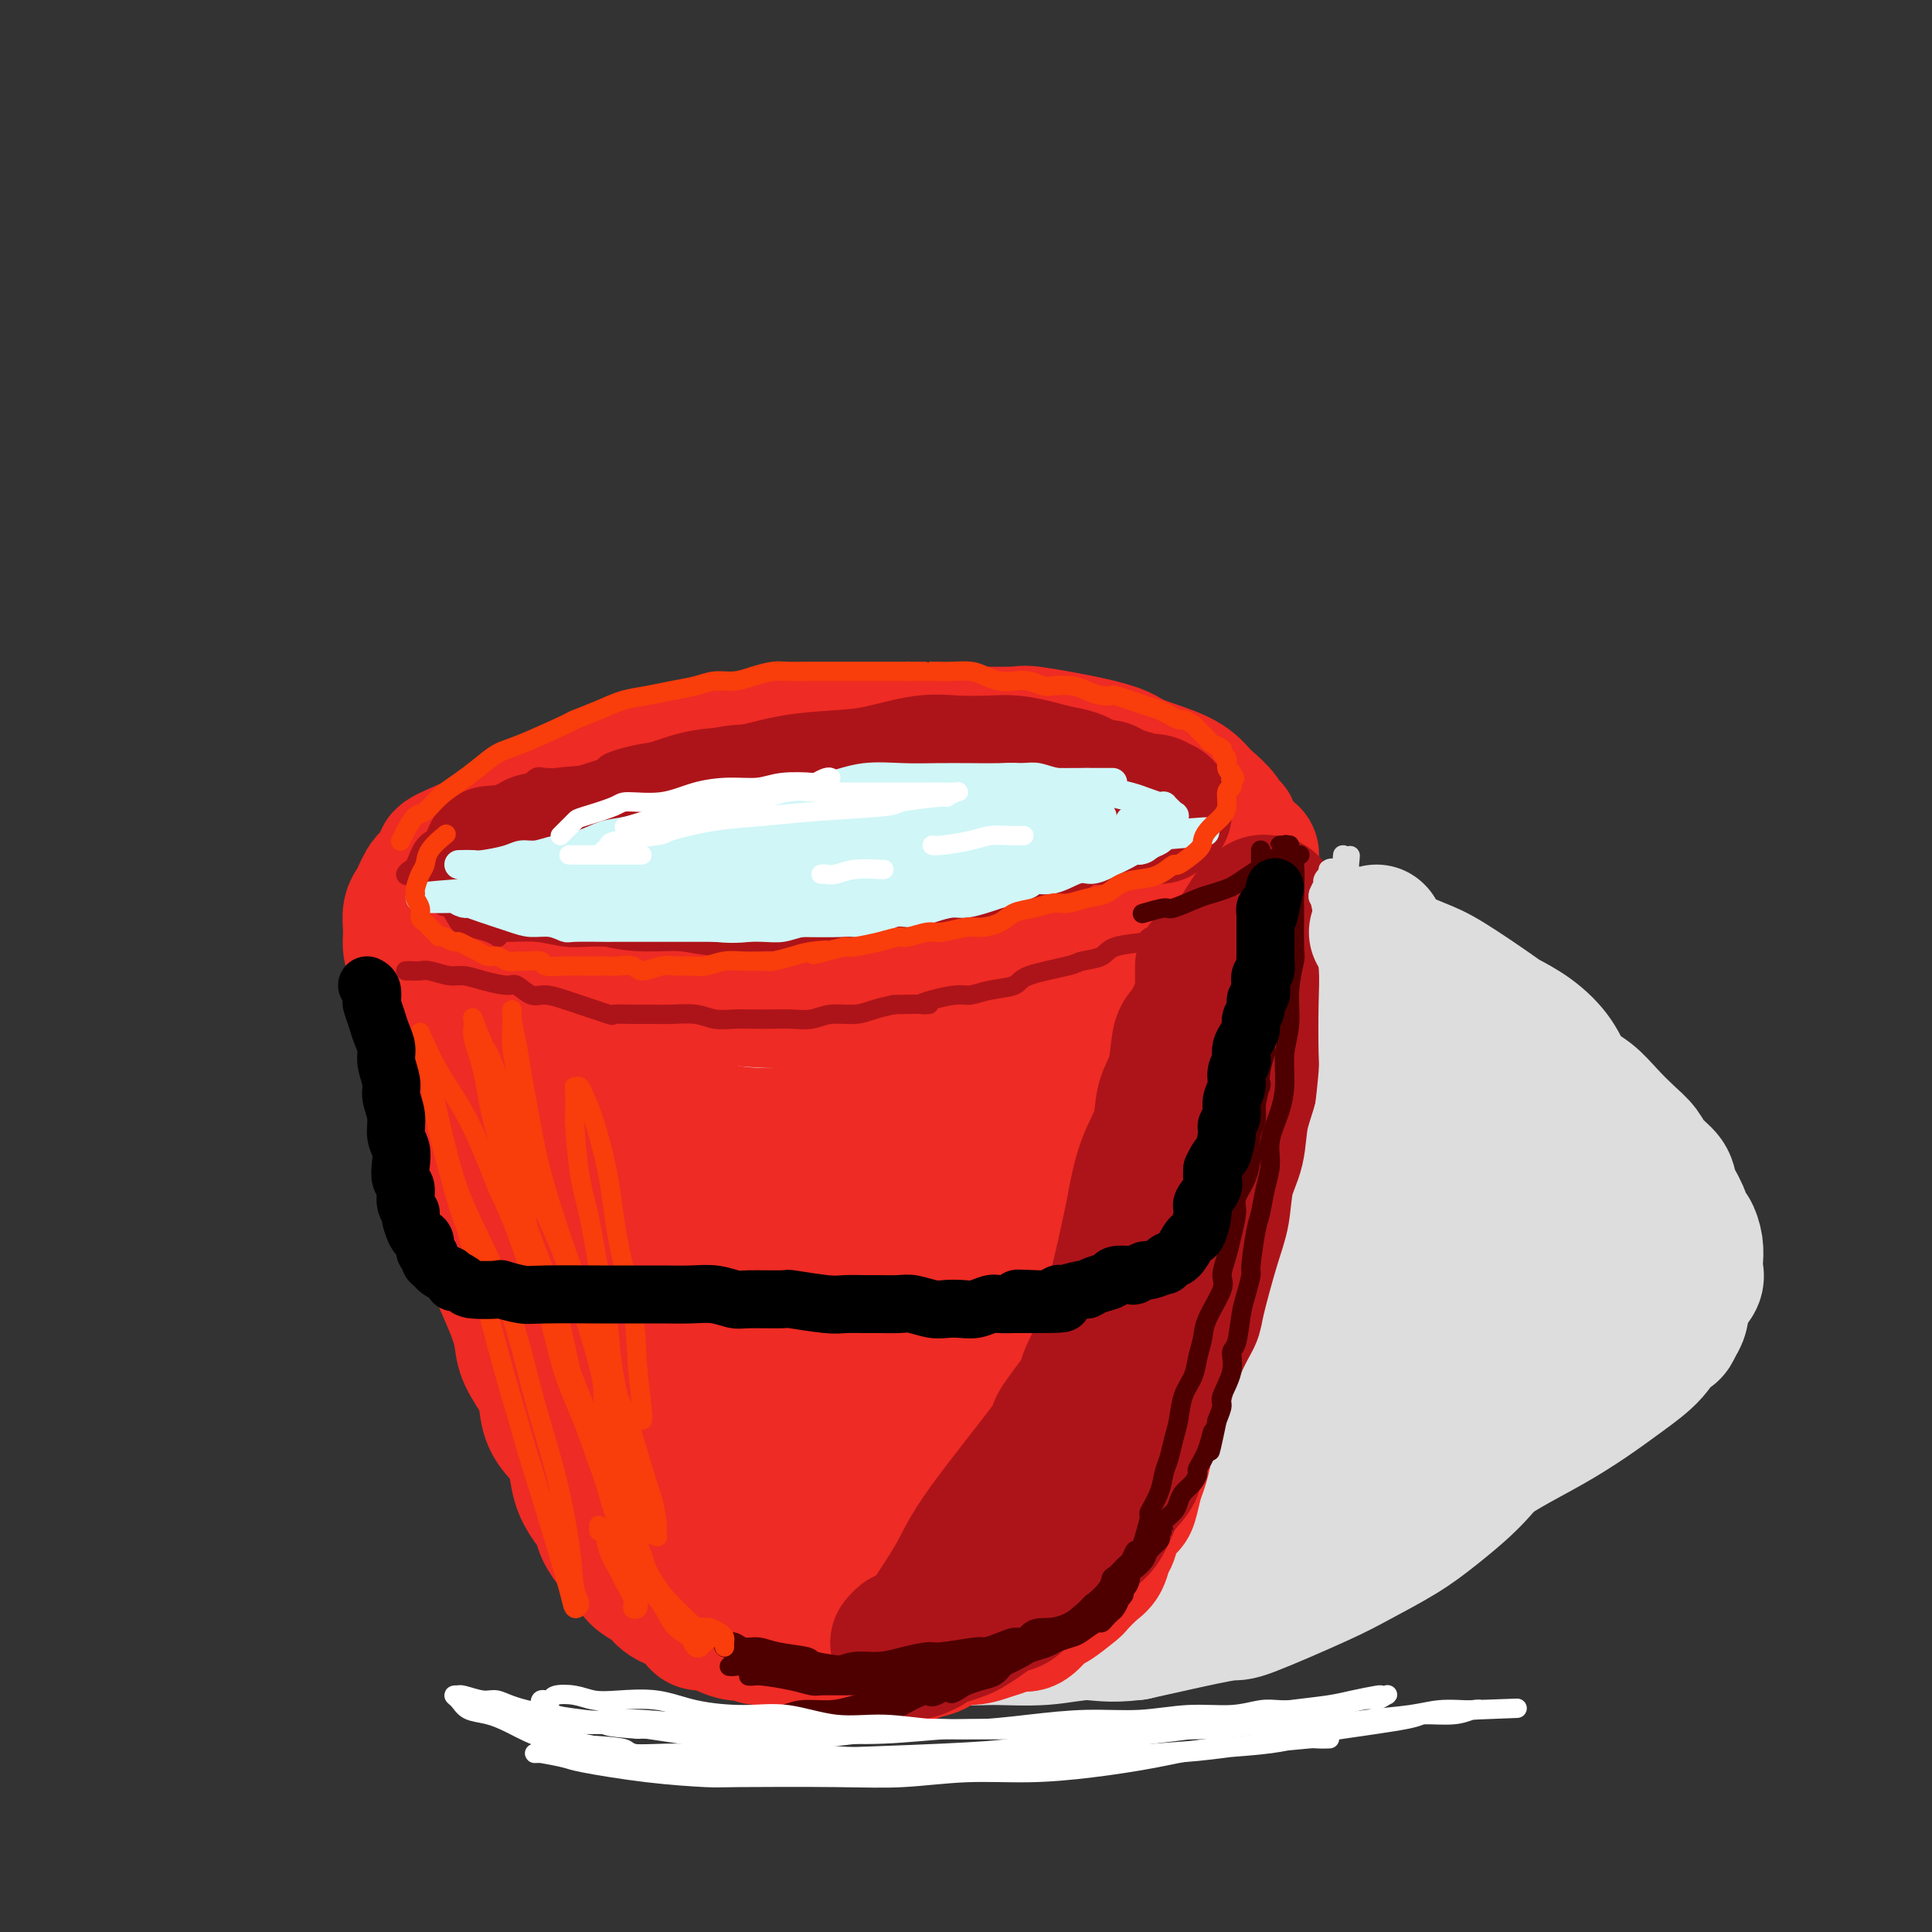 <svg viewBox='0 0 400 400' version='1.1' xmlns='http://www.w3.org/2000/svg' xmlns:xlink='http://www.w3.org/1999/xlink'><rect x="0" y="0" width="400" height="400" fill="#333333" stroke="none"/><g fill='none' stroke='rgb(221,221,221)' stroke-width='28' stroke-linecap='round' stroke-linejoin='round'><path d='M162,230c0.261,-0.218 0.521,-0.436 1,-1c0.479,-0.564 1.175,-1.473 2,-2c0.825,-0.527 1.778,-0.670 3,-1c1.222,-0.330 2.712,-0.847 5,-2c2.288,-1.153 5.373,-2.943 8,-4c2.627,-1.057 4.796,-1.382 7,-2c2.204,-0.618 4.444,-1.529 6,-2c1.556,-0.471 2.427,-0.504 4,-1c1.573,-0.496 3.848,-1.456 6,-2c2.152,-0.544 4.180,-0.670 6,-1c1.820,-0.330 3.431,-0.862 5,-1c1.569,-0.138 3.094,0.117 5,0c1.906,-0.117 4.192,-0.606 6,-1c1.808,-0.394 3.136,-0.693 5,-1c1.864,-0.307 4.262,-0.622 6,-1c1.738,-0.378 2.814,-0.819 5,-1c2.186,-0.181 5.481,-0.101 7,0c1.519,0.101 1.262,0.223 2,0c0.738,-0.223 2.471,-0.792 4,-1c1.529,-0.208 2.853,-0.056 4,0c1.147,0.056 2.118,0.015 3,0c0.882,-0.015 1.676,-0.005 3,0c1.324,0.005 3.178,0.004 4,0c0.822,-0.004 0.613,-0.012 1,0c0.387,0.012 1.372,0.045 2,0c0.628,-0.045 0.900,-0.167 1,0c0.100,0.167 0.027,0.622 1,1c0.973,0.378 2.992,0.679 4,1c1.008,0.321 1.004,0.660 1,1'/><path d='M279,209c4.290,1.086 3.013,2.300 3,3c-0.013,0.700 1.236,0.887 3,2c1.764,1.113 4.042,3.152 5,4c0.958,0.848 0.597,0.506 1,1c0.403,0.494 1.571,1.825 3,3c1.429,1.175 3.120,2.194 4,3c0.880,0.806 0.948,1.400 1,2c0.052,0.600 0.086,1.206 1,2c0.914,0.794 2.706,1.775 4,3c1.294,1.225 2.090,2.694 3,4c0.910,1.306 1.934,2.447 3,4c1.066,1.553 2.174,3.516 3,5c0.826,1.484 1.370,2.489 2,4c0.630,1.511 1.346,3.528 2,5c0.654,1.472 1.246,2.400 2,4c0.754,1.600 1.670,3.873 2,6c0.330,2.127 0.074,4.109 0,6c-0.074,1.891 0.032,3.690 0,5c-0.032,1.310 -0.204,2.130 -1,5c-0.796,2.870 -2.217,7.789 -3,10c-0.783,2.211 -0.928,1.713 -2,3c-1.072,1.287 -3.069,4.357 -5,7c-1.931,2.643 -3.795,4.857 -6,7c-2.205,2.143 -4.753,4.214 -7,6c-2.247,1.786 -4.195,3.286 -7,5c-2.805,1.714 -6.467,3.642 -9,5c-2.533,1.358 -3.939,2.146 -8,4c-4.061,1.854 -10.779,4.775 -14,6c-3.221,1.225 -2.944,0.753 -5,1c-2.056,0.247 -6.445,1.213 -10,2c-3.555,0.787 -6.278,1.393 -9,2'/><path d='M235,338c-5.572,0.712 -7.503,-0.009 -10,0c-2.497,0.009 -5.558,0.749 -9,1c-3.442,0.251 -7.263,0.012 -10,0c-2.737,-0.012 -4.391,0.201 -8,0c-3.609,-0.201 -9.175,-0.817 -12,-1c-2.825,-0.183 -2.911,0.067 -4,0c-1.089,-0.067 -3.183,-0.452 -5,-1c-1.817,-0.548 -3.359,-1.258 -6,-2c-2.641,-0.742 -6.383,-1.517 -8,-2c-1.617,-0.483 -1.111,-0.676 -3,-2c-1.889,-1.324 -6.175,-3.781 -8,-5c-1.825,-1.219 -1.191,-1.200 -2,-2c-0.809,-0.800 -3.061,-2.418 -5,-4c-1.939,-1.582 -3.565,-3.129 -5,-5c-1.435,-1.871 -2.679,-4.065 -4,-6c-1.321,-1.935 -2.718,-3.610 -4,-7c-1.282,-3.390 -2.450,-8.495 -3,-11c-0.550,-2.505 -0.484,-2.411 -1,-4c-0.516,-1.589 -1.615,-4.860 -2,-8c-0.385,-3.140 -0.056,-6.150 0,-9c0.056,-2.850 -0.162,-5.541 0,-8c0.162,-2.459 0.705,-4.688 2,-8c1.295,-3.312 3.341,-7.709 5,-11c1.659,-3.291 2.930,-5.477 5,-8c2.070,-2.523 4.939,-5.383 8,-8c3.061,-2.617 6.313,-4.991 9,-7c2.687,-2.009 4.808,-3.654 10,-6c5.192,-2.346 13.453,-5.392 20,-7c6.547,-1.608 11.378,-1.779 14,-2c2.622,-0.221 3.035,-0.492 6,-1c2.965,-0.508 8.483,-1.254 14,-2'/><path d='M219,202c7.457,-0.872 9.100,-0.551 13,0c3.900,0.551 10.056,1.331 15,2c4.944,0.669 8.676,1.227 12,2c3.324,0.773 6.241,1.759 11,4c4.759,2.241 11.360,5.735 14,7c2.640,1.265 1.320,0.299 3,2c1.680,1.701 6.361,6.068 9,10c2.639,3.932 3.238,7.430 4,10c0.762,2.570 1.688,4.211 2,5c0.312,0.789 0.009,0.726 0,4c-0.009,3.274 0.274,9.887 0,13c-0.274,3.113 -1.106,2.728 -2,5c-0.894,2.272 -1.852,7.202 -3,11c-1.148,3.798 -2.488,6.463 -6,11c-3.512,4.537 -9.198,10.946 -12,14c-2.802,3.054 -2.722,2.752 -5,4c-2.278,1.248 -6.914,4.047 -11,6c-4.086,1.953 -7.621,3.060 -12,4c-4.379,0.940 -9.602,1.712 -15,2c-5.398,0.288 -10.969,0.092 -16,0c-5.031,-0.092 -9.520,-0.079 -17,-1c-7.480,-0.921 -17.951,-2.777 -23,-4c-5.049,-1.223 -4.675,-1.814 -7,-3c-2.325,-1.186 -7.348,-2.966 -11,-5c-3.652,-2.034 -5.932,-4.322 -8,-7c-2.068,-2.678 -3.923,-5.745 -5,-8c-1.077,-2.255 -1.377,-3.698 0,-8c1.377,-4.302 4.431,-11.462 6,-15c1.569,-3.538 1.653,-3.452 4,-6c2.347,-2.548 6.956,-7.728 12,-12c5.044,-4.272 10.522,-7.636 16,-11'/><path d='M187,238c6.448,-4.845 8.568,-5.457 17,-7c8.432,-1.543 23.177,-4.017 30,-5c6.823,-0.983 5.725,-0.474 9,0c3.275,0.474 10.923,0.912 17,2c6.077,1.088 10.582,2.827 14,5c3.418,2.173 5.748,4.780 8,7c2.252,2.220 4.426,4.051 4,8c-0.426,3.949 -3.451,10.014 -5,13c-1.549,2.986 -1.620,2.893 -4,5c-2.380,2.107 -7.067,6.414 -12,10c-4.933,3.586 -10.112,6.452 -16,9c-5.888,2.548 -12.483,4.778 -19,7c-6.517,2.222 -12.954,4.436 -20,6c-7.046,1.564 -14.699,2.478 -21,3c-6.301,0.522 -11.250,0.652 -16,0c-4.750,-0.652 -9.302,-2.086 -13,-4c-3.698,-1.914 -6.541,-4.310 -9,-7c-2.459,-2.690 -4.533,-5.676 -5,-9c-0.467,-3.324 0.672,-6.986 2,-11c1.328,-4.014 2.844,-8.378 6,-13c3.156,-4.622 7.953,-9.501 13,-14c5.047,-4.499 10.345,-8.617 16,-12c5.655,-3.383 11.666,-6.031 18,-8c6.334,-1.969 12.990,-3.258 19,-4c6.010,-0.742 11.375,-0.937 17,0c5.625,0.937 11.511,3.004 16,5c4.489,1.996 7.581,3.919 10,6c2.419,2.081 4.164,4.321 5,7c0.836,2.679 0.764,5.798 0,8c-0.764,2.202 -2.218,3.486 -7,6c-4.782,2.514 -12.891,6.257 -21,10'/><path d='M240,261c-5.548,2.736 -5.417,1.577 -9,2c-3.583,0.423 -10.879,2.429 -17,3c-6.121,0.571 -11.066,-0.294 -16,-1c-4.934,-0.706 -9.858,-1.254 -14,-2c-4.142,-0.746 -7.502,-1.691 -10,-3c-2.498,-1.309 -4.135,-2.983 -6,-4c-1.865,-1.017 -3.959,-1.378 -5,-4c-1.041,-2.622 -1.030,-7.504 -1,-10c0.030,-2.496 0.080,-2.605 0,-3c-0.080,-0.395 -0.290,-1.077 0,-2c0.290,-0.923 1.080,-2.087 2,-4c0.920,-1.913 1.969,-4.577 3,-7c1.031,-2.423 2.043,-4.607 3,-6c0.957,-1.393 1.858,-1.997 4,-4c2.142,-2.003 5.526,-5.405 7,-7c1.474,-1.595 1.038,-1.383 2,-2c0.962,-0.617 3.322,-2.063 5,-3c1.678,-0.937 2.675,-1.364 5,-2c2.325,-0.636 5.978,-1.480 8,-2c2.022,-0.520 2.413,-0.718 3,-1c0.587,-0.282 1.369,-0.650 4,-1c2.631,-0.350 7.109,-0.682 9,-1c1.891,-0.318 1.195,-0.621 2,-1c0.805,-0.379 3.111,-0.834 5,-1c1.889,-0.166 3.361,-0.041 5,0c1.639,0.041 3.444,-0.000 5,0c1.556,0.000 2.862,0.041 4,0c1.138,-0.041 2.109,-0.166 4,0c1.891,0.166 4.701,0.622 6,1c1.299,0.378 1.085,0.680 2,1c0.915,0.320 2.957,0.660 5,1'/><path d='M255,198c5.422,0.552 3.477,0.432 4,1c0.523,0.568 3.513,1.823 6,3c2.487,1.177 4.471,2.277 6,3c1.529,0.723 2.603,1.069 5,3c2.397,1.931 6.117,5.446 8,7c1.883,1.554 1.928,1.147 3,2c1.072,0.853 3.170,2.965 5,5c1.830,2.035 3.393,3.992 5,6c1.607,2.008 3.259,4.066 5,6c1.741,1.934 3.572,3.744 5,6c1.428,2.256 2.452,4.960 4,7c1.548,2.040 3.620,3.418 5,5c1.380,1.582 2.069,3.370 3,5c0.931,1.630 2.105,3.102 3,5c0.895,1.898 1.509,4.221 2,5c0.491,0.779 0.857,0.014 1,0c0.143,-0.014 0.064,0.724 0,1c-0.064,0.276 -0.113,0.091 0,0c0.113,-0.091 0.389,-0.087 0,-1c-0.389,-0.913 -1.443,-2.743 -2,-4c-0.557,-1.257 -0.616,-1.942 -1,-3c-0.384,-1.058 -1.094,-2.490 -2,-4c-0.906,-1.510 -2.010,-3.098 -3,-5c-0.990,-1.902 -1.867,-4.120 -3,-6c-1.133,-1.880 -2.523,-3.424 -4,-5c-1.477,-1.576 -3.040,-3.184 -4,-5c-0.960,-1.816 -1.315,-3.840 -3,-6c-1.685,-2.160 -4.699,-4.455 -7,-6c-2.301,-1.545 -3.889,-2.339 -5,-3c-1.111,-0.661 -1.746,-1.189 -3,-2c-1.254,-0.811 -3.127,-1.906 -5,-3'/><path d='M283,215c-4.302,-2.790 -5.057,-2.765 -7,-3c-1.943,-0.235 -5.075,-0.731 -8,-1c-2.925,-0.269 -5.642,-0.310 -9,0c-3.358,0.310 -7.355,0.970 -11,2c-3.645,1.030 -6.936,2.431 -13,6c-6.064,3.569 -14.900,9.308 -19,12c-4.100,2.692 -3.463,2.337 -6,5c-2.537,2.663 -8.246,8.343 -13,13c-4.754,4.657 -8.552,8.289 -12,12c-3.448,3.711 -6.544,7.499 -9,11c-2.456,3.501 -4.271,6.716 -5,9c-0.729,2.284 -0.373,3.639 0,5c0.373,1.361 0.761,2.728 2,3c1.239,0.272 3.329,-0.551 7,-1c3.671,-0.449 8.923,-0.523 15,-2c6.077,-1.477 12.979,-4.356 20,-7c7.021,-2.644 14.162,-5.054 21,-8c6.838,-2.946 13.373,-6.429 19,-9c5.627,-2.571 10.346,-4.231 14,-6c3.654,-1.769 6.245,-3.647 8,-5c1.755,-1.353 2.676,-2.180 3,-3c0.324,-0.820 0.051,-1.634 -1,-2c-1.051,-0.366 -2.879,-0.286 -7,0c-4.121,0.286 -10.535,0.776 -17,2c-6.465,1.224 -12.980,3.180 -20,6c-7.020,2.820 -14.544,6.503 -22,10c-7.456,3.497 -14.843,6.807 -21,10c-6.157,3.193 -11.083,6.268 -15,9c-3.917,2.732 -6.824,5.120 -9,7c-2.176,1.880 -3.622,3.251 -4,4c-0.378,0.749 0.311,0.874 1,1'/><path d='M165,295c-3.490,3.251 1.286,0.878 5,-1c3.714,-1.878 6.365,-3.261 10,-6c3.635,-2.739 8.252,-6.833 13,-11c4.748,-4.167 9.626,-8.408 14,-13c4.374,-4.592 8.243,-9.534 12,-14c3.757,-4.466 7.403,-8.454 10,-12c2.597,-3.546 4.144,-6.650 5,-9c0.856,-2.350 1.020,-3.947 1,-5c-0.020,-1.053 -0.223,-1.563 -3,-1c-2.777,0.563 -8.128,2.198 -13,5c-4.872,2.802 -9.266,6.771 -12,9c-2.734,2.229 -3.808,2.717 -6,5c-2.192,2.283 -5.503,6.361 -8,10c-2.497,3.639 -4.179,6.839 -5,10c-0.821,3.161 -0.782,6.282 0,9c0.782,2.718 2.305,5.034 5,7c2.695,1.966 6.560,3.581 11,5c4.440,1.419 9.456,2.642 15,3c5.544,0.358 11.618,-0.150 17,-1c5.382,-0.850 10.073,-2.041 15,-3c4.927,-0.959 10.089,-1.685 14,-2c3.911,-0.315 6.571,-0.217 9,0c2.429,0.217 4.627,0.555 6,1c1.373,0.445 1.921,0.996 2,2c0.079,1.004 -0.311,2.459 -1,3c-0.689,0.541 -1.677,0.167 -4,1c-2.323,0.833 -5.982,2.872 -9,4c-3.018,1.128 -5.397,1.343 -8,1c-2.603,-0.343 -5.432,-1.246 -7,-2c-1.568,-0.754 -1.877,-1.358 -3,-3c-1.123,-1.642 -3.062,-4.321 -5,-7'/><path d='M245,280c-1.885,-2.854 -2.596,-4.990 -4,-9c-1.404,-4.010 -3.501,-9.896 -5,-14c-1.499,-4.104 -2.399,-6.427 -3,-8c-0.601,-1.573 -0.901,-2.397 -2,-4c-1.099,-1.603 -2.996,-3.984 -5,-6c-2.004,-2.016 -4.115,-3.665 -6,-5c-1.885,-1.335 -3.545,-2.355 -6,-3c-2.455,-0.645 -5.705,-0.914 -9,-1c-3.295,-0.086 -6.634,0.011 -10,0c-3.366,-0.011 -6.757,-0.131 -10,0c-3.243,0.131 -6.336,0.512 -9,1c-2.664,0.488 -4.900,1.081 -7,1c-2.100,-0.081 -4.066,-0.837 -6,-1c-1.934,-0.163 -3.836,0.266 -5,0c-1.164,-0.266 -1.590,-1.228 -2,-2c-0.410,-0.772 -0.802,-1.353 -1,-2c-0.198,-0.647 -0.200,-1.358 0,-2c0.200,-0.642 0.604,-1.214 1,-2c0.396,-0.786 0.785,-1.784 2,-3c1.215,-1.216 3.257,-2.648 5,-4c1.743,-1.352 3.188,-2.623 5,-4c1.812,-1.377 3.991,-2.860 6,-4c2.009,-1.140 3.848,-1.939 6,-3c2.152,-1.061 4.618,-2.386 7,-3c2.382,-0.614 4.680,-0.518 7,-1c2.320,-0.482 4.663,-1.544 7,-2c2.337,-0.456 4.668,-0.307 7,-1c2.332,-0.693 4.666,-2.227 7,-3c2.334,-0.773 4.667,-0.785 7,-1c2.333,-0.215 4.667,-0.633 7,-1c2.333,-0.367 4.667,-0.684 7,-1'/><path d='M236,192c8.446,-1.775 5.060,-1.214 7,-1c1.940,0.214 9.205,0.079 12,0c2.795,-0.079 1.119,-0.104 3,0c1.881,0.104 7.318,0.335 11,1c3.682,0.665 5.610,1.763 7,2c1.390,0.237 2.243,-0.388 4,0c1.757,0.388 4.418,1.791 7,3c2.582,1.209 5.084,2.226 7,3c1.916,0.774 3.244,1.304 6,3c2.756,1.696 6.939,4.558 9,6c2.061,1.442 2.000,1.462 3,2c1.000,0.538 3.061,1.592 5,3c1.939,1.408 3.758,3.171 5,5c1.242,1.829 1.908,3.725 3,5c1.092,1.275 2.609,1.930 4,3c1.391,1.070 2.657,2.555 4,4c1.343,1.445 2.765,2.850 4,4c1.235,1.150 2.285,2.043 3,3c0.715,0.957 1.095,1.976 2,3c0.905,1.024 2.336,2.051 3,3c0.664,0.949 0.560,1.818 1,3c0.440,1.182 1.425,2.676 2,4c0.575,1.324 0.742,2.476 1,3c0.258,0.524 0.607,0.419 1,1c0.393,0.581 0.831,1.848 1,3c0.169,1.152 0.071,2.189 0,3c-0.071,0.811 -0.113,1.397 0,2c0.113,0.603 0.381,1.224 0,2c-0.381,0.776 -1.410,1.709 -2,3c-0.590,1.291 -0.740,2.940 -1,4c-0.260,1.060 -0.630,1.530 -1,2'/><path d='M347,274c-0.964,2.750 -1.374,1.624 -2,2c-0.626,0.376 -1.470,2.255 -3,4c-1.530,1.745 -3.748,3.355 -6,5c-2.252,1.645 -4.538,3.325 -7,5c-2.462,1.675 -5.101,3.347 -8,5c-2.899,1.653 -6.059,3.289 -9,5c-2.941,1.711 -5.665,3.497 -9,5c-3.335,1.503 -7.283,2.723 -11,4c-3.717,1.277 -7.205,2.611 -11,4c-3.795,1.389 -7.898,2.833 -12,4c-4.102,1.167 -8.202,2.058 -12,3c-3.798,0.942 -7.292,1.936 -11,3c-3.708,1.064 -7.630,2.199 -11,3c-3.370,0.801 -6.188,1.268 -9,2c-2.812,0.732 -5.619,1.728 -8,2c-2.381,0.272 -4.337,-0.179 -6,0c-1.663,0.179 -3.034,0.989 -4,1c-0.966,0.011 -1.529,-0.777 -2,-1c-0.471,-0.223 -0.851,0.118 -1,0c-0.149,-0.118 -0.068,-0.694 0,-1c0.068,-0.306 0.122,-0.341 1,-1c0.878,-0.659 2.581,-1.942 4,-3c1.419,-1.058 2.556,-1.893 5,-3c2.444,-1.107 6.197,-2.488 10,-4c3.803,-1.512 7.656,-3.154 12,-5c4.344,-1.846 9.178,-3.895 14,-6c4.822,-2.105 9.632,-4.266 15,-6c5.368,-1.734 11.295,-3.042 17,-5c5.705,-1.958 11.190,-4.566 17,-7c5.810,-2.434 11.946,-4.696 16,-6c4.054,-1.304 6.027,-1.652 8,-2'/><path d='M324,281c12.167,-4.333 6.083,-2.167 0,0'/><path d='M326,277c-0.207,0.567 -0.414,1.135 -1,2c-0.586,0.865 -1.550,2.029 -2,3c-0.450,0.971 -0.386,1.749 -3,4c-2.614,2.251 -7.906,5.976 -11,8c-3.094,2.024 -3.990,2.347 -6,3c-2.010,0.653 -5.132,1.636 -13,4c-7.868,2.364 -20.480,6.108 -27,8c-6.520,1.892 -6.948,1.933 -10,3c-3.052,1.067 -8.729,3.162 -11,4c-2.271,0.838 -1.135,0.419 0,0'/></g>
<g fill='none' stroke='rgb(238,43,36)' stroke-width='28' stroke-linecap='round' stroke-linejoin='round'><path d='M164,158c-0.197,-0.001 -0.395,-0.002 -1,0c-0.605,0.002 -1.618,0.006 -3,0c-1.382,-0.006 -3.134,-0.023 -5,0c-1.866,0.023 -3.847,0.086 -5,0c-1.153,-0.086 -1.479,-0.320 -3,0c-1.521,0.320 -4.238,1.192 -7,2c-2.762,0.808 -5.568,1.550 -8,2c-2.432,0.450 -4.488,0.609 -8,2c-3.512,1.391 -8.478,4.014 -11,5c-2.522,0.986 -2.599,0.336 -4,1c-1.401,0.664 -4.127,2.644 -6,4c-1.873,1.356 -2.892,2.088 -4,3c-1.108,0.912 -2.303,2.004 -3,3c-0.697,0.996 -0.896,1.897 -1,3c-0.104,1.103 -0.112,2.409 0,3c0.112,0.591 0.346,0.465 1,1c0.654,0.535 1.730,1.729 3,3c1.270,1.271 2.734,2.619 5,4c2.266,1.381 5.333,2.794 8,4c2.667,1.206 4.934,2.204 8,3c3.066,0.796 6.930,1.391 10,2c3.070,0.609 5.345,1.232 10,2c4.655,0.768 11.690,1.681 17,2c5.310,0.319 8.894,0.042 11,0c2.106,-0.042 2.733,0.149 5,0c2.267,-0.149 6.175,-0.638 10,-1c3.825,-0.362 7.568,-0.598 11,-1c3.432,-0.402 6.552,-0.972 11,-2c4.448,-1.028 10.224,-2.514 16,-4'/><path d='M221,199c4.693,-1.007 2.926,-0.525 4,-1c1.074,-0.475 4.990,-1.906 9,-4c4.010,-2.094 8.112,-4.853 10,-6c1.888,-1.147 1.560,-0.684 3,-2c1.440,-1.316 4.648,-4.410 6,-6c1.352,-1.590 0.850,-1.676 1,-3c0.150,-1.324 0.953,-3.887 1,-5c0.047,-1.113 -0.661,-0.776 -1,-1c-0.339,-0.224 -0.311,-1.008 -1,-2c-0.689,-0.992 -2.097,-2.191 -3,-3c-0.903,-0.809 -1.301,-1.227 -2,-2c-0.699,-0.773 -1.697,-1.899 -4,-3c-2.303,-1.101 -5.909,-2.176 -8,-3c-2.091,-0.824 -2.667,-1.398 -4,-2c-1.333,-0.602 -3.424,-1.233 -7,-2c-3.576,-0.767 -8.636,-1.669 -11,-2c-2.364,-0.331 -2.032,-0.089 -4,0c-1.968,0.089 -6.238,0.026 -9,0c-2.762,-0.026 -4.018,-0.013 -8,0c-3.982,0.013 -10.689,0.028 -14,0c-3.311,-0.028 -3.224,-0.098 -5,0c-1.776,0.098 -5.414,0.364 -9,1c-3.586,0.636 -7.118,1.644 -10,2c-2.882,0.356 -5.112,0.062 -9,1c-3.888,0.938 -9.434,3.107 -12,4c-2.566,0.893 -2.152,0.508 -4,1c-1.848,0.492 -5.956,1.861 -9,3c-3.044,1.139 -5.022,2.048 -7,3c-1.978,0.952 -3.956,1.949 -6,3c-2.044,1.051 -4.156,2.158 -6,3c-1.844,0.842 -3.422,1.421 -5,2'/><path d='M97,175c-8.333,3.462 -4.666,2.619 -4,3c0.666,0.381 -1.668,1.988 -3,3c-1.332,1.012 -1.663,1.430 -2,2c-0.337,0.570 -0.679,1.294 -1,2c-0.321,0.706 -0.622,1.396 -1,2c-0.378,0.604 -0.832,1.121 -1,2c-0.168,0.879 -0.051,2.119 0,3c0.051,0.881 0.037,1.404 0,2c-0.037,0.596 -0.098,1.264 0,2c0.098,0.736 0.354,1.539 1,3c0.646,1.461 1.681,3.578 2,5c0.319,1.422 -0.079,2.147 0,3c0.079,0.853 0.636,1.832 1,3c0.364,1.168 0.534,2.524 1,4c0.466,1.476 1.227,3.071 2,5c0.773,1.929 1.558,4.192 2,6c0.442,1.808 0.540,3.160 1,5c0.460,1.840 1.283,4.169 2,6c0.717,1.831 1.329,3.163 2,5c0.671,1.837 1.399,4.178 2,6c0.601,1.822 1.073,3.125 2,5c0.927,1.875 2.310,4.321 3,6c0.690,1.679 0.689,2.590 2,5c1.311,2.410 3.936,6.317 5,8c1.064,1.683 0.567,1.140 1,2c0.433,0.860 1.796,3.123 3,5c1.204,1.877 2.248,3.368 3,5c0.752,1.632 1.212,3.407 2,5c0.788,1.593 1.904,3.006 3,5c1.096,1.994 2.170,4.570 3,6c0.830,1.430 1.415,1.715 2,2'/><path d='M130,301c4.882,8.916 3.586,6.706 3,6c-0.586,-0.706 -0.461,0.091 0,1c0.461,0.909 1.259,1.929 2,3c0.741,1.071 1.425,2.194 2,3c0.575,0.806 1.039,1.294 2,2c0.961,0.706 2.417,1.630 3,2c0.583,0.370 0.291,0.185 0,0'/><path d='M259,177c0.081,-0.062 0.161,-0.123 0,0c-0.161,0.123 -0.564,0.432 -1,1c-0.436,0.568 -0.904,1.397 -1,2c-0.096,0.603 0.181,0.980 0,2c-0.181,1.020 -0.818,2.681 -1,4c-0.182,1.319 0.093,2.295 0,4c-0.093,1.705 -0.555,4.138 -1,6c-0.445,1.862 -0.875,3.152 -1,4c-0.125,0.848 0.055,1.255 0,2c-0.055,0.745 -0.344,1.827 -1,4c-0.656,2.173 -1.679,5.435 -2,7c-0.321,1.565 0.058,1.432 0,2c-0.058,0.568 -0.554,1.838 -1,4c-0.446,2.162 -0.841,5.215 -1,7c-0.159,1.785 -0.080,2.300 0,3c0.080,0.700 0.162,1.585 0,4c-0.162,2.415 -0.569,6.362 -1,8c-0.431,1.638 -0.885,0.969 -1,2c-0.115,1.031 0.110,3.762 0,5c-0.110,1.238 -0.555,0.983 -1,2c-0.445,1.017 -0.889,3.307 -1,5c-0.111,1.693 0.111,2.790 0,5c-0.111,2.210 -0.555,5.534 -1,7c-0.445,1.466 -0.893,1.073 -1,2c-0.107,0.927 0.125,3.173 0,5c-0.125,1.827 -0.607,3.236 -1,5c-0.393,1.764 -0.696,3.882 -1,6'/><path d='M241,285c-2.903,17.393 -1.159,6.874 -1,4c0.159,-2.874 -1.267,1.896 -2,5c-0.733,3.104 -0.773,4.544 -1,6c-0.227,1.456 -0.642,2.930 -1,4c-0.358,1.070 -0.659,1.736 -1,3c-0.341,1.264 -0.721,3.124 -1,4c-0.279,0.876 -0.455,0.767 -1,1c-0.545,0.233 -1.457,0.809 -2,2c-0.543,1.191 -0.717,2.996 -1,4c-0.283,1.004 -0.675,1.208 -1,2c-0.325,0.792 -0.584,2.171 -1,3c-0.416,0.829 -0.988,1.109 -2,2c-1.012,0.891 -2.463,2.394 -3,3c-0.537,0.606 -0.159,0.315 -1,1c-0.841,0.685 -2.900,2.344 -4,3c-1.100,0.656 -1.241,0.308 -2,1c-0.759,0.692 -2.134,2.424 -3,3c-0.866,0.576 -1.222,-0.005 -2,0c-0.778,0.005 -1.979,0.597 -3,1c-1.021,0.403 -1.862,0.619 -3,1c-1.138,0.381 -2.573,0.929 -4,1c-1.427,0.071 -2.845,-0.335 -4,0c-1.155,0.335 -2.047,1.411 -3,2c-0.953,0.589 -1.969,0.690 -3,1c-1.031,0.310 -2.079,0.829 -3,1c-0.921,0.171 -1.716,-0.007 -3,0c-1.284,0.007 -3.057,0.198 -4,0c-0.943,-0.198 -1.057,-0.785 -2,-1c-0.943,-0.215 -2.715,-0.058 -4,0c-1.285,0.058 -2.081,0.017 -3,0c-0.919,-0.017 -1.959,-0.008 -3,0'/><path d='M169,342c-3.089,-0.338 -1.313,-0.683 -2,-1c-0.687,-0.317 -3.837,-0.605 -5,-1c-1.163,-0.395 -0.339,-0.898 -1,-1c-0.661,-0.102 -2.807,0.198 -4,0c-1.193,-0.198 -1.433,-0.892 -2,-1c-0.567,-0.108 -1.462,0.372 -3,0c-1.538,-0.372 -3.718,-1.594 -5,-2c-1.282,-0.406 -1.665,0.005 -2,0c-0.335,-0.005 -0.622,-0.425 -1,-1c-0.378,-0.575 -0.848,-1.307 -2,-2c-1.152,-0.693 -2.985,-1.349 -4,-2c-1.015,-0.651 -1.212,-1.296 -2,-2c-0.788,-0.704 -2.165,-1.465 -3,-2c-0.835,-0.535 -1.126,-0.842 -2,-2c-0.874,-1.158 -2.331,-3.166 -3,-4c-0.669,-0.834 -0.550,-0.493 -1,-1c-0.450,-0.507 -1.468,-1.860 -2,-3c-0.532,-1.140 -0.578,-2.065 -1,-3c-0.422,-0.935 -1.220,-1.879 -2,-3c-0.780,-1.121 -1.543,-2.419 -2,-4c-0.457,-1.581 -0.607,-3.446 -1,-5c-0.393,-1.554 -1.030,-2.796 -2,-4c-0.970,-1.204 -2.273,-2.369 -3,-4c-0.727,-1.631 -0.876,-3.726 -1,-5c-0.124,-1.274 -0.221,-1.725 -1,-3c-0.779,-1.275 -2.240,-3.372 -3,-5c-0.760,-1.628 -0.820,-2.787 -1,-4c-0.180,-1.213 -0.481,-2.480 -1,-4c-0.519,-1.520 -1.255,-3.294 -2,-5c-0.745,-1.706 -1.499,-3.345 -2,-5c-0.501,-1.655 -0.751,-3.328 -1,-5'/><path d='M102,258c-1.971,-6.365 -0.900,-4.277 -1,-5c-0.100,-0.723 -1.371,-4.255 -2,-6c-0.629,-1.745 -0.617,-1.702 -1,-3c-0.383,-1.298 -1.159,-3.938 -2,-6c-0.841,-2.062 -1.745,-3.548 -2,-5c-0.255,-1.452 0.138,-2.872 0,-4c-0.138,-1.128 -0.808,-1.965 -1,-3c-0.192,-1.035 0.092,-2.269 0,-3c-0.092,-0.731 -0.561,-0.959 -1,-2c-0.439,-1.041 -0.850,-2.895 -1,-4c-0.150,-1.105 -0.040,-1.462 0,-2c0.040,-0.538 0.011,-1.258 0,-2c-0.011,-0.742 -0.003,-1.505 0,-2c0.003,-0.495 0.001,-0.721 0,-1c-0.001,-0.279 -0.000,-0.611 0,-1c0.000,-0.389 0.000,-0.836 0,-1c-0.000,-0.164 -0.000,-0.047 0,0c0.000,0.047 0.000,0.023 0,0'/><path d='M226,232c0.211,-0.009 0.423,-0.018 0,0c-0.423,0.018 -1.479,0.062 -2,0c-0.521,-0.062 -0.505,-0.230 -2,0c-1.495,0.230 -4.499,0.858 -6,1c-1.501,0.142 -1.499,-0.200 -3,0c-1.501,0.200 -4.505,0.944 -9,2c-4.495,1.056 -10.482,2.425 -15,3c-4.518,0.575 -7.567,0.355 -9,0c-1.433,-0.355 -1.251,-0.846 -5,-1c-3.749,-0.154 -11.431,0.029 -15,0c-3.569,-0.029 -3.027,-0.269 -5,-1c-1.973,-0.731 -6.462,-1.953 -10,-3c-3.538,-1.047 -6.125,-1.920 -9,-3c-2.875,-1.080 -6.038,-2.366 -9,-3c-2.962,-0.634 -5.723,-0.614 -8,-1c-2.277,-0.386 -4.070,-1.176 -6,-2c-1.930,-0.824 -3.998,-1.682 -5,-2c-1.002,-0.318 -0.939,-0.097 -1,0c-0.061,0.097 -0.247,0.069 0,0c0.247,-0.069 0.927,-0.178 2,0c1.073,0.178 2.540,0.645 5,2c2.460,1.355 5.912,3.599 10,5c4.088,1.401 8.813,1.960 14,3c5.187,1.040 10.837,2.563 17,3c6.163,0.437 12.839,-0.212 19,-1c6.161,-0.788 11.806,-1.716 17,-3c5.194,-1.284 9.937,-2.922 14,-4c4.063,-1.078 7.447,-1.594 11,-3c3.553,-1.406 7.277,-3.703 11,-6'/><path d='M227,218c5.919,-2.341 2.717,-1.695 2,-2c-0.717,-0.305 1.051,-1.563 2,-2c0.949,-0.437 1.080,-0.053 1,0c-0.080,0.053 -0.372,-0.224 -1,0c-0.628,0.224 -1.594,0.950 -3,2c-1.406,1.050 -3.254,2.424 -6,4c-2.746,1.576 -6.392,3.353 -9,5c-2.608,1.647 -4.178,3.164 -9,6c-4.822,2.836 -12.897,6.991 -17,9c-4.103,2.009 -4.233,1.871 -7,3c-2.767,1.129 -8.169,3.524 -13,5c-4.831,1.476 -9.091,2.034 -13,3c-3.909,0.966 -7.469,2.341 -11,3c-3.531,0.659 -7.034,0.603 -10,1c-2.966,0.397 -5.397,1.247 -7,2c-1.603,0.753 -2.380,1.410 -3,3c-0.620,1.590 -1.085,4.115 -1,6c0.085,1.885 0.720,3.132 1,4c0.280,0.868 0.206,1.358 1,3c0.794,1.642 2.458,4.437 4,7c1.542,2.563 2.963,4.896 4,7c1.037,2.104 1.691,3.979 5,6c3.309,2.021 9.273,4.186 12,5c2.727,0.814 2.216,0.276 4,0c1.784,-0.276 5.864,-0.292 9,-1c3.136,-0.708 5.327,-2.109 8,-4c2.673,-1.891 5.827,-4.272 9,-7c3.173,-2.728 6.366,-5.803 9,-9c2.634,-3.197 4.709,-6.514 6,-10c1.291,-3.486 1.797,-7.139 2,-10c0.203,-2.861 0.101,-4.931 0,-7'/><path d='M196,250c-0.078,-3.448 -1.273,-3.567 -3,-5c-1.727,-1.433 -3.988,-4.178 -6,-6c-2.012,-1.822 -3.776,-2.719 -6,-3c-2.224,-0.281 -4.907,0.054 -8,0c-3.093,-0.054 -6.594,-0.497 -10,0c-3.406,0.497 -6.717,1.934 -11,5c-4.283,3.066 -9.538,7.761 -12,10c-2.462,2.239 -2.131,2.023 -3,4c-0.869,1.977 -2.938,6.147 -4,10c-1.062,3.853 -1.118,7.389 -1,11c0.118,3.611 0.409,7.296 1,11c0.591,3.704 1.480,7.427 3,11c1.520,3.573 3.669,6.996 6,10c2.331,3.004 4.844,5.591 7,8c2.156,2.409 3.953,4.642 6,6c2.047,1.358 4.342,1.840 6,2c1.658,0.160 2.680,-0.002 4,-1c1.320,-0.998 2.938,-2.832 5,-5c2.062,-2.168 4.566,-4.670 7,-8c2.434,-3.330 4.797,-7.488 7,-11c2.203,-3.512 4.246,-6.380 7,-12c2.754,-5.620 6.219,-13.993 8,-18c1.781,-4.007 1.878,-3.647 3,-6c1.122,-2.353 3.268,-7.418 5,-11c1.732,-3.582 3.051,-5.682 4,-8c0.949,-2.318 1.527,-4.853 2,-6c0.473,-1.147 0.842,-0.904 1,-1c0.158,-0.096 0.104,-0.531 0,0c-0.104,0.531 -0.259,2.028 -1,4c-0.741,1.972 -2.069,4.421 -4,8c-1.931,3.579 -4.466,8.290 -7,13'/><path d='M202,262c-3.121,6.348 -5.424,10.216 -8,15c-2.576,4.784 -5.424,10.482 -8,15c-2.576,4.518 -4.881,7.855 -7,11c-2.119,3.145 -4.053,6.097 -5,8c-0.947,1.903 -0.906,2.756 -1,3c-0.094,0.244 -0.322,-0.121 0,-1c0.322,-0.879 1.195,-2.270 3,-5c1.805,-2.730 4.541,-6.797 7,-11c2.459,-4.203 4.640,-8.541 9,-15c4.360,-6.459 10.898,-15.038 14,-19c3.102,-3.962 2.768,-3.307 4,-5c1.232,-1.693 4.030,-5.733 6,-8c1.970,-2.267 3.111,-2.762 4,-3c0.889,-0.238 1.527,-0.221 2,0c0.473,0.221 0.781,0.645 1,2c0.219,1.355 0.348,3.640 0,6c-0.348,2.360 -1.173,4.794 -2,9c-0.827,4.206 -1.656,10.182 -3,15c-1.344,4.818 -3.203,8.477 -5,12c-1.797,3.523 -3.532,6.908 -5,10c-1.468,3.092 -2.670,5.890 -4,8c-1.330,2.110 -2.789,3.533 -4,4c-1.211,0.467 -2.173,-0.021 -3,0c-0.827,0.021 -1.517,0.550 -1,-3c0.517,-3.550 2.242,-11.179 3,-15c0.758,-3.821 0.550,-3.834 2,-7c1.450,-3.166 4.560,-9.487 7,-15c2.440,-5.513 4.211,-10.220 6,-14c1.789,-3.780 3.597,-6.633 5,-9c1.403,-2.367 2.401,-4.248 3,-5c0.599,-0.752 0.800,-0.376 1,0'/><path d='M223,245c3.655,-6.462 1.794,-1.118 1,2c-0.794,3.118 -0.520,4.010 -1,7c-0.480,2.990 -1.715,8.076 -3,13c-1.285,4.924 -2.622,9.684 -4,15c-1.378,5.316 -2.798,11.187 -5,16c-2.202,4.813 -5.186,8.567 -8,12c-2.814,3.433 -5.457,6.545 -8,9c-2.543,2.455 -4.986,4.251 -9,5c-4.014,0.749 -9.599,0.449 -14,-1c-4.401,-1.449 -7.619,-4.048 -9,-5c-1.381,-0.952 -0.926,-0.256 -3,-3c-2.074,-2.744 -6.677,-8.928 -9,-12c-2.323,-3.072 -2.364,-3.034 -3,-5c-0.636,-1.966 -1.865,-5.938 -3,-9c-1.135,-3.062 -2.176,-5.213 -3,-8c-0.824,-2.787 -1.431,-6.208 -2,-9c-0.569,-2.792 -1.100,-4.953 -2,-7c-0.900,-2.047 -2.170,-3.980 -3,-6c-0.830,-2.020 -1.220,-4.127 -2,-6c-0.780,-1.873 -1.951,-3.512 -3,-5c-1.049,-1.488 -1.976,-2.826 -3,-4c-1.024,-1.174 -2.144,-2.186 -3,-3c-0.856,-0.814 -1.447,-1.432 -2,-2c-0.553,-0.568 -1.067,-1.088 -1,-1c0.067,0.088 0.715,0.784 1,1c0.285,0.216 0.206,-0.049 3,3c2.794,3.049 8.461,9.411 11,12c2.539,2.589 1.948,1.405 4,3c2.052,1.595 6.745,5.968 11,9c4.255,3.032 8.073,4.723 12,6c3.927,1.277 7.964,2.138 12,3'/><path d='M175,275c5.512,1.470 7.294,0.644 9,0c1.706,-0.644 3.338,-1.105 5,-2c1.662,-0.895 3.354,-2.225 4,-4c0.646,-1.775 0.245,-3.994 0,-5c-0.245,-1.006 -0.334,-0.799 -1,-1c-0.666,-0.201 -1.910,-0.811 -3,-1c-1.090,-0.189 -2.026,0.043 -3,0c-0.974,-0.043 -1.987,-0.362 -4,0c-2.013,0.362 -5.028,1.404 -7,2c-1.972,0.596 -2.903,0.745 -4,1c-1.097,0.255 -2.362,0.614 -3,1c-0.638,0.386 -0.650,0.797 -1,1c-0.350,0.203 -1.038,0.196 -1,0c0.038,-0.196 0.803,-0.583 1,-1c0.197,-0.417 -0.175,-0.866 0,-1c0.175,-0.134 0.897,0.045 1,0c0.103,-0.045 -0.415,-0.316 -1,0c-0.585,0.316 -1.239,1.219 -2,2c-0.761,0.781 -1.628,1.441 -3,3c-1.372,1.559 -3.249,4.017 -4,5c-0.751,0.983 -0.375,0.492 0,0'/></g>
<g fill='none' stroke='rgb(173,20,25)' stroke-width='28' stroke-linecap='round' stroke-linejoin='round'><path d='M109,175c0.401,0.120 0.802,0.240 1,0c0.198,-0.240 0.192,-0.842 1,-1c0.808,-0.158 2.431,0.126 3,0c0.569,-0.126 0.085,-0.664 2,-1c1.915,-0.336 6.230,-0.471 9,-1c2.770,-0.529 3.996,-1.451 6,-2c2.004,-0.549 4.785,-0.724 6,-1c1.215,-0.276 0.862,-0.651 2,-1c1.138,-0.349 3.765,-0.672 6,-1c2.235,-0.328 4.076,-0.662 6,-1c1.924,-0.338 3.931,-0.679 6,-1c2.069,-0.321 4.200,-0.622 6,-1c1.800,-0.378 3.268,-0.833 5,-1c1.732,-0.167 3.729,-0.046 6,0c2.271,0.046 4.816,0.016 6,0c1.184,-0.016 1.009,-0.019 2,0c0.991,0.019 3.149,0.060 5,0c1.851,-0.060 3.394,-0.223 5,0c1.606,0.223 3.276,0.830 5,1c1.724,0.170 3.501,-0.099 5,0c1.499,0.099 2.718,0.566 4,1c1.282,0.434 2.626,0.834 4,1c1.374,0.166 2.776,0.097 4,0c1.224,-0.097 2.269,-0.222 3,0c0.731,0.222 1.149,0.792 2,1c0.851,0.208 2.135,0.056 3,0c0.865,-0.056 1.310,-0.015 2,0c0.690,0.015 1.626,0.004 2,0c0.374,-0.004 0.187,-0.002 0,0'/><path d='M226,167c8.894,0.619 2.130,0.166 0,0c-2.130,-0.166 0.372,-0.044 1,0c0.628,0.044 -0.620,0.012 -1,0c-0.380,-0.012 0.109,-0.003 0,0c-0.109,0.003 -0.814,0.001 -1,0c-0.186,-0.001 0.149,-0.001 0,0c-0.149,0.001 -0.783,0.003 -2,0c-1.217,-0.003 -3.019,-0.012 -4,0c-0.981,0.012 -1.142,0.043 -2,0c-0.858,-0.043 -2.415,-0.162 -4,0c-1.585,0.162 -3.199,0.604 -5,1c-1.801,0.396 -3.788,0.746 -6,1c-2.212,0.254 -4.649,0.412 -7,1c-2.351,0.588 -4.615,1.608 -7,2c-2.385,0.392 -4.891,0.158 -7,0c-2.109,-0.158 -3.820,-0.238 -7,0c-3.180,0.238 -7.830,0.795 -10,1c-2.170,0.205 -1.861,0.059 -3,0c-1.139,-0.059 -3.725,-0.030 -6,0c-2.275,0.030 -4.239,0.059 -6,0c-1.761,-0.059 -3.318,-0.208 -5,0c-1.682,0.208 -3.488,0.774 -5,1c-1.512,0.226 -2.730,0.112 -4,0c-1.270,-0.112 -2.590,-0.222 -4,0c-1.410,0.222 -2.908,0.778 -4,1c-1.092,0.222 -1.777,0.112 -3,0c-1.223,-0.112 -2.982,-0.226 -4,0c-1.018,0.226 -1.293,0.793 -2,1c-0.707,0.207 -1.844,0.056 -3,0c-1.156,-0.056 -2.330,-0.016 -3,0c-0.670,0.016 -0.835,0.008 -1,0'/><path d='M111,176c-17.971,1.388 -5.400,0.358 -1,0c4.400,-0.358 0.627,-0.045 -1,0c-1.627,0.045 -1.109,-0.178 -1,0c0.109,0.178 -0.192,0.756 0,1c0.192,0.244 0.876,0.155 1,0c0.124,-0.155 -0.314,-0.375 0,0c0.314,0.375 1.379,1.344 3,2c1.621,0.656 3.799,0.997 5,1c1.201,0.003 1.424,-0.334 3,0c1.576,0.334 4.503,1.339 7,2c2.497,0.661 4.562,0.976 7,1c2.438,0.024 5.250,-0.245 8,0c2.750,0.245 5.440,1.005 8,1c2.560,-0.005 4.991,-0.774 7,-1c2.009,-0.226 3.595,0.090 7,0c3.405,-0.090 8.627,-0.587 11,-1c2.373,-0.413 1.895,-0.741 4,-1c2.105,-0.259 6.793,-0.449 10,-1c3.207,-0.551 4.934,-1.462 6,-2c1.066,-0.538 1.473,-0.704 3,-1c1.527,-0.296 4.176,-0.722 6,-1c1.824,-0.278 2.824,-0.407 4,-1c1.176,-0.593 2.528,-1.650 4,-2c1.472,-0.350 3.062,0.008 4,0c0.938,-0.008 1.222,-0.380 2,-1c0.778,-0.620 2.050,-1.487 3,-2c0.950,-0.513 1.578,-0.673 2,-1c0.422,-0.327 0.639,-0.819 1,-1c0.361,-0.181 0.866,-0.049 1,0c0.134,0.049 -0.105,0.014 0,0c0.105,-0.014 0.552,-0.007 1,0'/><path d='M226,168c5.683,-1.841 1.390,-0.445 0,0c-1.390,0.445 0.123,-0.063 1,0c0.877,0.063 1.117,0.697 1,1c-0.117,0.303 -0.590,0.274 -1,0c-0.410,-0.274 -0.758,-0.792 -1,-1c-0.242,-0.208 -0.377,-0.107 -2,0c-1.623,0.107 -4.734,0.221 -6,0c-1.266,-0.221 -0.685,-0.776 -1,-1c-0.315,-0.224 -1.524,-0.116 -3,0c-1.476,0.116 -3.219,0.241 -5,0c-1.781,-0.241 -3.601,-0.849 -5,-1c-1.399,-0.151 -2.376,0.156 -5,0c-2.624,-0.156 -6.895,-0.775 -9,-1c-2.105,-0.225 -2.044,-0.056 -3,0c-0.956,0.056 -2.928,0.000 -5,0c-2.072,-0.000 -4.244,0.055 -6,0c-1.756,-0.055 -3.095,-0.222 -5,0c-1.905,0.222 -4.377,0.833 -6,1c-1.623,0.167 -2.396,-0.110 -4,0c-1.604,0.110 -4.038,0.607 -6,1c-1.962,0.393 -3.451,0.683 -5,1c-1.549,0.317 -3.157,0.662 -5,1c-1.843,0.338 -3.922,0.669 -6,1'/><path d='M139,170c-5.367,1.173 -2.785,1.606 -3,2c-0.215,0.394 -3.226,0.748 -5,1c-1.774,0.252 -2.310,0.401 -4,1c-1.690,0.599 -4.532,1.648 -6,2c-1.468,0.352 -1.560,0.008 -2,0c-0.440,-0.008 -1.228,0.319 -2,1c-0.772,0.681 -1.529,1.715 -2,2c-0.471,0.285 -0.655,-0.179 -1,0c-0.345,0.179 -0.851,1.001 -1,1c-0.149,-0.001 0.058,-0.826 0,-1c-0.058,-0.174 -0.381,0.303 0,0c0.381,-0.303 1.466,-1.384 2,-2c0.534,-0.616 0.515,-0.766 1,-1c0.485,-0.234 1.472,-0.552 2,-1c0.528,-0.448 0.598,-1.027 3,-2c2.402,-0.973 7.136,-2.340 9,-3c1.864,-0.660 0.857,-0.614 2,-1c1.143,-0.386 4.436,-1.203 7,-2c2.564,-0.797 4.401,-1.574 7,-2c2.599,-0.426 5.961,-0.500 9,-1c3.039,-0.500 5.755,-1.426 9,-2c3.245,-0.574 7.018,-0.794 10,-1c2.982,-0.206 5.174,-0.396 8,-1c2.826,-0.604 6.286,-1.623 9,-2c2.714,-0.377 4.683,-0.112 7,0c2.317,0.112 4.984,0.071 7,0c2.016,-0.071 3.383,-0.171 5,0c1.617,0.171 3.485,0.613 5,1c1.515,0.387 2.677,0.720 4,1c1.323,0.280 2.807,0.509 4,1c1.193,0.491 2.097,1.246 3,2'/><path d='M226,163c3.068,0.725 2.740,0.037 3,0c0.260,-0.037 1.110,0.578 2,1c0.890,0.422 1.822,0.653 3,1c1.178,0.347 2.602,0.811 3,1c0.398,0.189 -0.229,0.102 0,0c0.229,-0.102 1.315,-0.220 2,0c0.685,0.220 0.969,0.777 1,1c0.031,0.223 -0.192,0.111 0,0c0.192,-0.111 0.797,-0.222 1,0c0.203,0.222 0.002,0.778 0,1c-0.002,0.222 0.195,0.111 0,0c-0.195,-0.111 -0.783,-0.222 -1,0c-0.217,0.222 -0.062,0.778 0,1c0.062,0.222 0.031,0.111 0,0'/><path d='M249,200c-0.002,0.106 -0.004,0.212 0,1c0.004,0.788 0.013,2.258 0,3c-0.013,0.742 -0.049,0.758 0,2c0.049,1.242 0.182,3.711 0,6c-0.182,2.289 -0.678,4.397 -1,5c-0.322,0.603 -0.469,-0.298 -1,2c-0.531,2.298 -1.445,7.797 -2,10c-0.555,2.203 -0.750,1.110 -1,2c-0.250,0.890 -0.556,3.763 -1,6c-0.444,2.237 -1.028,3.838 -2,7c-0.972,3.162 -2.332,7.884 -3,10c-0.668,2.116 -0.644,1.625 -1,3c-0.356,1.375 -1.091,4.617 -2,7c-0.909,2.383 -1.991,3.907 -3,6c-1.009,2.093 -1.947,4.755 -3,7c-1.053,2.245 -2.223,4.074 -3,6c-0.777,1.926 -1.162,3.949 -2,6c-0.838,2.051 -2.130,4.131 -3,6c-0.870,1.869 -1.318,3.527 -2,5c-0.682,1.473 -1.598,2.760 -2,4c-0.402,1.240 -0.292,2.433 -1,4c-0.708,1.567 -2.236,3.509 -3,5c-0.764,1.491 -0.765,2.531 -1,3c-0.235,0.469 -0.703,0.367 -1,1c-0.297,0.633 -0.422,2.001 -1,3c-0.578,0.999 -1.609,1.629 -2,2c-0.391,0.371 -0.144,0.485 0,1c0.144,0.515 0.184,1.433 0,2c-0.184,0.567 -0.592,0.784 -1,1'/><path d='M207,326c-4.336,9.822 -1.177,3.377 0,1c1.177,-2.377 0.371,-0.688 0,0c-0.371,0.688 -0.309,0.373 0,0c0.309,-0.373 0.864,-0.804 1,-1c0.136,-0.196 -0.147,-0.158 0,-1c0.147,-0.842 0.724,-2.564 2,-5c1.276,-2.436 3.250,-5.585 5,-9c1.750,-3.415 3.274,-7.097 5,-11c1.726,-3.903 3.652,-8.028 5,-12c1.348,-3.972 2.117,-7.793 3,-11c0.883,-3.207 1.879,-5.801 3,-10c1.121,-4.199 2.365,-10.002 3,-13c0.635,-2.998 0.660,-3.191 1,-5c0.340,-1.809 0.994,-5.233 2,-8c1.006,-2.767 2.362,-4.877 3,-7c0.638,-2.123 0.557,-4.260 1,-6c0.443,-1.740 1.410,-3.082 2,-5c0.590,-1.918 0.802,-4.412 1,-6c0.198,-1.588 0.383,-2.268 1,-3c0.617,-0.732 1.668,-1.514 2,-2c0.332,-0.486 -0.055,-0.676 0,-1c0.055,-0.324 0.551,-0.782 1,-1c0.449,-0.218 0.852,-0.197 1,0c0.148,0.197 0.040,0.568 0,1c-0.040,0.432 -0.011,0.925 0,2c0.011,1.075 0.003,2.734 0,4c-0.003,1.266 -0.001,2.140 0,4c0.001,1.860 0.000,4.705 0,6c-0.000,1.295 -0.000,1.041 0,2c0.000,0.959 0.000,3.131 0,6c-0.000,2.869 -0.000,6.434 0,10'/><path d='M249,245c-0.239,5.790 -0.837,2.766 -1,3c-0.163,0.234 0.107,3.727 0,6c-0.107,2.273 -0.592,3.325 -1,6c-0.408,2.675 -0.738,6.974 -1,9c-0.262,2.026 -0.457,1.779 -1,3c-0.543,1.221 -1.435,3.910 -2,6c-0.565,2.090 -0.802,3.582 -1,5c-0.198,1.418 -0.356,2.763 -1,5c-0.644,2.237 -1.775,5.365 -3,8c-1.225,2.635 -2.543,4.775 -3,6c-0.457,1.225 -0.052,1.533 0,2c0.052,0.467 -0.247,1.093 -1,2c-0.753,0.907 -1.958,2.095 -3,4c-1.042,1.905 -1.921,4.527 -3,6c-1.079,1.473 -2.357,1.797 -3,2c-0.643,0.203 -0.651,0.286 -1,1c-0.349,0.714 -1.038,2.060 -2,3c-0.962,0.940 -2.196,1.474 -3,2c-0.804,0.526 -1.177,1.043 -2,2c-0.823,0.957 -2.096,2.353 -3,3c-0.904,0.647 -1.440,0.544 -2,1c-0.560,0.456 -1.146,1.470 -2,2c-0.854,0.530 -1.977,0.577 -3,1c-1.023,0.423 -1.948,1.224 -3,2c-1.052,0.776 -2.232,1.528 -3,2c-0.768,0.472 -1.123,0.665 -2,1c-0.877,0.335 -2.276,0.811 -3,1c-0.724,0.189 -0.771,0.092 -1,0c-0.229,-0.092 -0.639,-0.179 -1,0c-0.361,0.179 -0.675,0.622 -1,1c-0.325,0.378 -0.663,0.689 -1,1'/><path d='M192,341c-3.629,1.867 -1.701,0.534 -1,0c0.701,-0.534 0.176,-0.269 0,0c-0.176,0.269 -0.003,0.542 0,0c0.003,-0.542 -0.165,-1.898 0,-3c0.165,-1.102 0.662,-1.949 2,-4c1.338,-2.051 3.516,-5.307 5,-8c1.484,-2.693 2.275,-4.824 6,-10c3.725,-5.176 10.384,-13.399 13,-17c2.616,-3.601 1.188,-2.582 2,-4c0.812,-1.418 3.863,-5.274 5,-7c1.137,-1.726 0.361,-1.320 1,-3c0.639,-1.680 2.694,-5.444 4,-8c1.306,-2.556 1.864,-3.903 3,-6c1.136,-2.097 2.850,-4.945 4,-7c1.150,-2.055 1.737,-3.316 3,-6c1.263,-2.684 3.201,-6.789 4,-9c0.799,-2.211 0.458,-2.526 1,-4c0.542,-1.474 1.965,-4.106 3,-6c1.035,-1.894 1.680,-3.052 2,-4c0.320,-0.948 0.313,-1.688 1,-3c0.687,-1.312 2.068,-3.197 3,-5c0.932,-1.803 1.415,-3.523 2,-5c0.585,-1.477 1.271,-2.712 2,-4c0.729,-1.288 1.501,-2.628 2,-4c0.499,-1.372 0.725,-2.777 1,-4c0.275,-1.223 0.600,-2.266 1,-3c0.400,-0.734 0.877,-1.159 1,-2c0.123,-0.841 -0.108,-2.097 0,-3c0.108,-0.903 0.554,-1.451 1,-2'/><path d='M263,200c6.033,-13.728 1.617,-4.046 0,-1c-1.617,3.046 -0.433,-0.542 0,-2c0.433,-1.458 0.116,-0.787 0,-1c-0.116,-0.213 -0.031,-1.310 0,-2c0.031,-0.690 0.008,-0.972 0,-1c-0.008,-0.028 -0.002,0.200 0,0c0.002,-0.200 0.001,-0.827 0,-1c-0.001,-0.173 -0.000,0.109 0,0c0.000,-0.109 0.001,-0.607 0,-1c-0.001,-0.393 -0.004,-0.680 0,-1c0.004,-0.320 0.016,-0.674 0,-1c-0.016,-0.326 -0.059,-0.625 0,-1c0.059,-0.375 0.219,-0.826 0,-1c-0.219,-0.174 -0.819,-0.070 -1,0c-0.181,0.070 0.056,0.106 0,0c-0.056,-0.106 -0.403,-0.354 -1,0c-0.597,0.354 -1.442,1.310 -2,2c-0.558,0.690 -0.830,1.113 -2,3c-1.170,1.887 -3.238,5.239 -4,7c-0.762,1.761 -0.218,1.932 0,2c0.218,0.068 0.109,0.034 0,0'/><path d='M263,201c-0.416,-0.128 -0.833,-0.256 -1,0c-0.167,0.256 -0.085,0.895 0,2c0.085,1.105 0.173,2.677 0,4c-0.173,1.323 -0.609,2.397 -1,4c-0.391,1.603 -0.739,3.735 -1,6c-0.261,2.265 -0.437,4.664 -1,7c-0.563,2.336 -1.515,4.610 -2,7c-0.485,2.390 -0.505,4.896 -1,7c-0.495,2.104 -1.465,3.808 -2,6c-0.535,2.192 -0.634,4.874 -1,7c-0.366,2.126 -0.997,3.698 -2,7c-1.003,3.302 -2.376,8.335 -3,11c-0.624,2.665 -0.499,2.964 -1,4c-0.501,1.036 -1.628,2.811 -3,6c-1.372,3.189 -2.991,7.793 -4,10c-1.009,2.207 -1.410,2.018 -2,3c-0.590,0.982 -1.369,3.134 -3,6c-1.631,2.866 -4.113,6.446 -6,9c-1.887,2.554 -3.178,4.083 -4,5c-0.822,0.917 -1.173,1.223 -2,2c-0.827,0.777 -2.128,2.024 -4,4c-1.872,1.976 -4.315,4.680 -6,6c-1.685,1.320 -2.613,1.255 -4,2c-1.387,0.745 -3.233,2.301 -4,3c-0.767,0.699 -0.454,0.541 -1,1c-0.546,0.459 -1.950,1.535 -3,2c-1.050,0.465 -1.744,0.317 -3,1c-1.256,0.683 -3.073,2.195 -4,3c-0.927,0.805 -0.963,0.902 -1,1'/><path d='M193,337c-5.233,4.029 -2.317,1.602 -2,1c0.317,-0.602 -1.967,0.622 -3,1c-1.033,0.378 -0.817,-0.091 -1,0c-0.183,0.091 -0.767,0.740 -1,1c-0.233,0.260 -0.117,0.130 0,0'/></g>
<g fill='none' stroke='rgb(221,221,221)' stroke-width='28' stroke-linecap='round' stroke-linejoin='round'><path d='M290,219c0.000,0.082 0.000,0.164 0,0c-0.000,-0.164 -0.000,-0.572 0,-1c0.000,-0.428 0.000,-0.874 0,-1c-0.000,-0.126 -0.000,0.068 0,0c0.000,-0.068 0.000,-0.400 0,-1c-0.000,-0.600 -0.000,-1.469 0,-2c0.000,-0.531 0.000,-0.723 0,-1c-0.000,-0.277 -0.000,-0.637 0,-1c0.000,-0.363 0.000,-0.728 0,-1c-0.000,-0.272 -0.000,-0.450 0,-1c0.000,-0.550 0.001,-1.472 0,-2c-0.001,-0.528 -0.003,-0.662 0,-1c0.003,-0.338 0.011,-0.879 0,-1c-0.011,-0.121 -0.041,0.179 0,0c0.041,-0.179 0.155,-0.836 0,-1c-0.155,-0.164 -0.577,0.163 -1,0c-0.423,-0.163 -0.845,-0.818 -1,-1c-0.155,-0.182 -0.041,0.110 0,0c0.041,-0.110 0.011,-0.622 0,-1c-0.011,-0.378 -0.003,-0.622 0,-1c0.003,-0.378 0.001,-0.890 0,-1c-0.001,-0.110 -0.000,0.180 0,0c0.000,-0.180 0.000,-0.832 0,-1c-0.000,-0.168 -0.000,0.147 0,0c0.000,-0.147 0.000,-0.756 0,-1c-0.000,-0.244 -0.000,-0.122 0,0'/><path d='M285,193c0.000,0.000 0.100,0.100 0.1,0.1'/></g>
<g fill='none' stroke='rgb(221,221,221)' stroke-width='4' stroke-linecap='round' stroke-linejoin='round'><path d='M273,185c0.453,2.085 0.906,4.170 1,5c0.094,0.830 -0.170,0.404 0,2c0.170,1.596 0.775,5.212 1,8c0.225,2.788 0.070,4.747 0,8c-0.070,3.253 -0.056,7.801 0,10c0.056,2.199 0.155,2.049 0,4c-0.155,1.951 -0.563,6.005 -1,9c-0.437,2.995 -0.901,4.932 -1,7c-0.099,2.068 0.169,4.266 0,6c-0.169,1.734 -0.773,3.005 -1,4c-0.227,0.995 -0.076,1.713 0,2c0.076,0.287 0.076,0.142 0,0c-0.076,-0.142 -0.227,-0.280 0,-1c0.227,-0.720 0.831,-2.024 1,-3c0.169,-0.976 -0.096,-1.626 0,-3c0.096,-1.374 0.554,-3.471 1,-6c0.446,-2.529 0.880,-5.490 1,-8c0.120,-2.510 -0.073,-4.568 0,-7c0.073,-2.432 0.410,-5.239 1,-8c0.590,-2.761 1.431,-5.478 2,-8c0.569,-2.522 0.867,-4.851 1,-7c0.133,-2.149 0.102,-4.120 0,-6c-0.102,-1.880 -0.276,-3.671 0,-5c0.276,-1.329 1.002,-2.196 1,-3c-0.002,-0.804 -0.733,-1.545 -1,-2c-0.267,-0.455 -0.072,-0.622 0,-1c0.072,-0.378 0.021,-0.965 0,-1c-0.021,-0.035 -0.010,0.483 0,1'/><path d='M279,182c1.082,-9.992 0.287,-1.973 0,1c-0.287,2.973 -0.067,0.900 0,1c0.067,0.100 -0.021,2.374 0,4c0.021,1.626 0.149,2.604 0,4c-0.149,1.396 -0.576,3.211 -1,5c-0.424,1.789 -0.846,3.552 -1,8c-0.154,4.448 -0.042,11.582 0,15c0.042,3.418 0.012,3.119 0,3c-0.012,-0.119 -0.006,-0.060 0,0'/><path d='M282,189c0.122,-0.319 0.244,-0.638 0,-1c-0.244,-0.362 -0.853,-0.766 -1,-1c-0.147,-0.234 0.167,-0.299 0,-1c-0.167,-0.701 -0.815,-2.039 -1,-3c-0.185,-0.961 0.094,-1.547 0,-2c-0.094,-0.453 -0.561,-0.773 -1,-1c-0.439,-0.227 -0.850,-0.359 -1,-1c-0.150,-0.641 -0.040,-1.790 0,-2c0.040,-0.210 0.011,0.518 0,1c-0.011,0.482 -0.003,0.717 0,1c0.003,0.283 0.001,0.615 0,1c-0.001,0.385 -0.000,0.824 0,1c0.000,0.176 0.000,0.088 0,0'/><path d='M277,184c-0.455,-0.300 -0.910,-0.599 -1,-1c-0.090,-0.401 0.186,-0.902 0,-1c-0.186,-0.098 -0.833,0.207 -1,0c-0.167,-0.207 0.148,-0.924 0,-1c-0.148,-0.076 -0.758,0.491 -1,1c-0.242,0.509 -0.117,0.960 0,1c0.117,0.040 0.227,-0.329 0,0c-0.227,0.329 -0.792,1.358 -1,2c-0.208,0.642 -0.059,0.898 0,1c0.059,0.102 0.030,0.051 0,0'/><path d='M275,180c0.322,-0.234 0.644,-0.468 2,0c1.356,0.468 3.747,1.639 5,2c1.253,0.361 1.367,-0.089 3,1c1.633,1.089 4.786,3.716 7,6c2.214,2.284 3.490,4.224 4,5c0.510,0.776 0.255,0.388 0,0'/></g>
<g fill='none' stroke='rgb(78,0,0)' stroke-width='4' stroke-linecap='round' stroke-linejoin='round'><path d='M151,345c0.248,0.031 0.496,0.062 1,0c0.504,-0.062 1.264,-0.216 2,0c0.736,0.216 1.449,0.804 2,1c0.551,0.196 0.941,0.001 2,0c1.059,-0.001 2.789,0.192 4,0c1.211,-0.192 1.905,-0.769 3,-1c1.095,-0.231 2.591,-0.117 4,0c1.409,0.117 2.731,0.238 4,0c1.269,-0.238 2.484,-0.833 4,-1c1.516,-0.167 3.331,0.095 5,0c1.669,-0.095 3.191,-0.547 5,-1c1.809,-0.453 3.905,-0.909 5,-1c1.095,-0.091 1.189,0.182 3,0c1.811,-0.182 5.339,-0.818 7,-1c1.661,-0.182 1.455,0.091 2,0c0.545,-0.091 1.841,-0.545 3,-1c1.159,-0.455 2.182,-0.909 3,-1c0.818,-0.091 1.432,0.182 2,0c0.568,-0.182 1.089,-0.818 2,-1c0.911,-0.182 2.212,0.091 3,0c0.788,-0.091 1.062,-0.547 2,-1c0.938,-0.453 2.540,-0.905 3,-1c0.460,-0.095 -0.222,0.167 0,0c0.222,-0.167 1.349,-0.762 2,-1c0.651,-0.238 0.825,-0.119 1,0'/><path d='M225,335c6.698,-1.554 1.942,-0.938 1,-1c-0.942,-0.062 1.930,-0.801 3,-1c1.070,-0.199 0.339,0.143 0,0c-0.339,-0.143 -0.287,-0.770 0,-1c0.287,-0.230 0.808,-0.062 1,0c0.192,0.062 0.055,0.018 0,0c-0.055,-0.018 -0.027,-0.009 0,0'/><path d='M267,175c-0.113,0.295 -0.227,0.591 0,1c0.227,0.409 0.794,0.932 1,3c0.206,2.068 0.051,5.681 0,7c-0.051,1.319 0.001,0.343 0,2c-0.001,1.657 -0.057,5.947 0,8c0.057,2.053 0.226,1.871 0,3c-0.226,1.129 -0.847,3.570 -1,6c-0.153,2.430 0.161,4.848 0,7c-0.161,2.152 -0.799,4.038 -1,6c-0.201,1.962 0.034,4.000 0,6c-0.034,2.000 -0.338,3.960 -1,6c-0.662,2.040 -1.683,4.159 -2,6c-0.317,1.841 0.069,3.405 0,5c-0.069,1.595 -0.592,3.223 -1,5c-0.408,1.777 -0.701,3.704 -1,5c-0.299,1.296 -0.605,1.961 -1,4c-0.395,2.039 -0.879,5.454 -1,7c-0.121,1.546 0.121,1.224 0,2c-0.121,0.776 -0.605,2.649 -1,4c-0.395,1.351 -0.702,2.180 -1,4c-0.298,1.820 -0.587,4.633 -1,6c-0.413,1.367 -0.950,1.289 -1,2c-0.050,0.711 0.389,2.211 0,4c-0.389,1.789 -1.605,3.866 -2,5c-0.395,1.134 0.030,1.324 0,2c-0.030,0.676 -0.515,1.838 -1,3'/><path d='M252,294c-2.365,11.389 -1.277,4.861 -1,3c0.277,-1.861 -0.258,0.943 -1,3c-0.742,2.057 -1.691,3.366 -2,4c-0.309,0.634 0.020,0.593 0,1c-0.020,0.407 -0.391,1.264 -1,2c-0.609,0.736 -1.457,1.353 -2,2c-0.543,0.647 -0.779,1.325 -1,2c-0.221,0.675 -0.425,1.348 -1,2c-0.575,0.652 -1.520,1.282 -2,2c-0.480,0.718 -0.496,1.526 -1,2c-0.504,0.474 -1.496,0.616 -2,1c-0.504,0.384 -0.519,1.009 -1,2c-0.481,0.991 -1.428,2.348 -2,3c-0.572,0.652 -0.768,0.600 -1,1c-0.232,0.400 -0.499,1.253 -1,2c-0.501,0.747 -1.237,1.388 -2,2c-0.763,0.612 -1.554,1.197 -2,2c-0.446,0.803 -0.545,1.826 -1,2c-0.455,0.174 -1.264,-0.500 -2,0c-0.736,0.500 -1.399,2.174 -2,3c-0.601,0.826 -1.138,0.802 -2,1c-0.862,0.198 -2.047,0.616 -3,1c-0.953,0.384 -1.673,0.732 -2,1c-0.327,0.268 -0.262,0.456 -1,1c-0.738,0.544 -2.280,1.445 -3,2c-0.720,0.555 -0.619,0.765 -1,1c-0.381,0.235 -1.246,0.497 -2,1c-0.754,0.503 -1.398,1.248 -2,2c-0.602,0.752 -1.162,1.510 -2,2c-0.838,0.490 -1.954,0.711 -3,1c-1.046,0.289 -2.023,0.644 -3,1'/><path d='M200,349c-5.339,3.435 -2.186,0.522 -2,0c0.186,-0.522 -2.593,1.348 -4,2c-1.407,0.652 -1.441,0.088 -2,0c-0.559,-0.088 -1.641,0.302 -3,1c-1.359,0.698 -2.993,1.704 -4,2c-1.007,0.296 -1.386,-0.117 -3,0c-1.614,0.117 -4.461,0.763 -6,1c-1.539,0.237 -1.768,0.063 -2,0c-0.232,-0.063 -0.465,-0.017 -1,0c-0.535,0.017 -1.372,0.005 -3,0c-1.628,-0.005 -4.046,-0.001 -5,0c-0.954,0.001 -0.444,0.000 -1,0c-0.556,-0.000 -2.177,-0.000 -3,0c-0.823,0.000 -0.846,0.000 -1,0c-0.154,-0.000 -0.438,-0.000 -1,0c-0.562,0.000 -1.402,0.000 -2,0c-0.598,-0.000 -0.955,-0.000 -1,0c-0.045,0.000 0.221,0.001 0,0c-0.221,-0.001 -0.928,-0.004 -1,0c-0.072,0.004 0.493,0.016 1,0c0.507,-0.016 0.956,-0.060 2,0c1.044,0.060 2.683,0.223 4,0c1.317,-0.223 2.310,-0.832 4,-1c1.690,-0.168 4.075,0.106 6,0c1.925,-0.106 3.389,-0.592 5,-1c1.611,-0.408 3.370,-0.738 5,-1c1.630,-0.262 3.131,-0.455 5,-1c1.869,-0.545 4.105,-1.441 6,-2c1.895,-0.559 3.447,-0.779 5,-1'/><path d='M198,348c7.677,-1.296 6.371,-1.035 6,-1c-0.371,0.035 0.194,-0.157 2,-1c1.806,-0.843 4.852,-2.336 6,-3c1.148,-0.664 0.399,-0.499 1,-1c0.601,-0.501 2.552,-1.667 5,-3c2.448,-1.333 5.394,-2.832 7,-4c1.606,-1.168 1.873,-2.004 3,-3c1.127,-0.996 3.113,-2.154 4,-3c0.887,-0.846 0.676,-1.382 1,-2c0.324,-0.618 1.183,-1.317 2,-2c0.817,-0.683 1.591,-1.350 2,-2c0.409,-0.650 0.454,-1.284 1,-2c0.546,-0.716 1.593,-1.513 2,-2c0.407,-0.487 0.175,-0.662 0,-1c-0.175,-0.338 -0.294,-0.837 0,-1c0.294,-0.163 1.001,0.010 1,0c-0.001,-0.010 -0.710,-0.204 -1,0c-0.290,0.204 -0.159,0.807 0,1c0.159,0.193 0.348,-0.024 0,0c-0.348,0.024 -1.233,0.290 -2,1c-0.767,0.710 -1.415,1.865 -2,3c-0.585,1.135 -1.108,2.251 -2,3c-0.892,0.749 -2.154,1.130 -3,2c-0.846,0.870 -1.278,2.230 -3,4c-1.722,1.770 -4.735,3.952 -7,5c-2.265,1.048 -3.781,0.963 -5,1c-1.219,0.037 -2.141,0.195 -3,1c-0.859,0.805 -1.654,2.255 -3,3c-1.346,0.745 -3.242,0.784 -5,1c-1.758,0.216 -3.379,0.608 -5,1'/><path d='M200,343c-4.258,1.249 -4.403,0.871 -5,1c-0.597,0.129 -1.646,0.764 -3,1c-1.354,0.236 -3.013,0.074 -5,0c-1.987,-0.074 -4.303,-0.061 -6,0c-1.697,0.061 -2.775,0.170 -5,0c-2.225,-0.170 -5.597,-0.619 -7,-1c-1.403,-0.381 -0.837,-0.694 -2,-1c-1.163,-0.306 -4.056,-0.603 -6,-1c-1.944,-0.397 -2.937,-0.892 -4,-1c-1.063,-0.108 -2.194,0.171 -3,0c-0.806,-0.171 -1.287,-0.792 -2,-1c-0.713,-0.208 -1.657,-0.004 -2,0c-0.343,0.004 -0.086,-0.192 0,0c0.086,0.192 0.002,0.773 0,1c-0.002,0.227 0.077,0.101 0,0c-0.077,-0.101 -0.309,-0.178 0,0c0.309,0.178 1.158,0.611 2,1c0.842,0.389 1.676,0.735 3,1c1.324,0.265 3.139,0.449 5,1c1.861,0.551 3.768,1.469 6,2c2.232,0.531 4.790,0.676 7,1c2.210,0.324 4.071,0.826 6,1c1.929,0.174 3.925,0.021 6,0c2.075,-0.021 4.229,0.091 6,0c1.771,-0.091 3.158,-0.386 5,-1c1.842,-0.614 4.140,-1.548 6,-2c1.860,-0.452 3.283,-0.422 5,-1c1.717,-0.578 3.728,-1.763 6,-3c2.272,-1.237 4.804,-2.525 7,-4c2.196,-1.475 4.056,-3.136 5,-4c0.944,-0.864 0.972,-0.932 1,-1'/><path d='M226,332c3.814,-2.959 3.849,-4.357 4,-5c0.151,-0.643 0.419,-0.532 1,-1c0.581,-0.468 1.476,-1.514 2,-2c0.524,-0.486 0.677,-0.411 1,-1c0.323,-0.589 0.816,-1.841 1,-2c0.184,-0.159 0.057,0.776 0,1c-0.057,0.224 -0.046,-0.262 0,0c0.046,0.262 0.126,1.271 0,2c-0.126,0.729 -0.460,1.177 -1,2c-0.540,0.823 -1.287,2.020 -2,3c-0.713,0.980 -1.392,1.743 -3,3c-1.608,1.257 -4.147,3.009 -6,4c-1.853,0.991 -3.022,1.221 -5,2c-1.978,0.779 -4.767,2.107 -7,3c-2.233,0.893 -3.911,1.349 -7,2c-3.089,0.651 -7.588,1.495 -10,2c-2.412,0.505 -2.738,0.671 -4,1c-1.262,0.329 -3.462,0.820 -6,1c-2.538,0.180 -5.414,0.048 -7,0c-1.586,-0.048 -1.882,-0.014 -2,0c-0.118,0.014 -0.059,0.007 0,0'/></g>
<g fill='none' stroke='rgb(255,255,255)' stroke-width='4' stroke-linecap='round' stroke-linejoin='round'><path d='M120,357c0.029,0.020 0.059,0.040 1,0c0.941,-0.040 2.794,-0.141 5,0c2.206,0.141 4.767,0.525 8,1c3.233,0.475 7.139,1.042 13,2c5.861,0.958 13.677,2.307 20,3c6.323,0.693 11.152,0.732 14,1c2.848,0.268 3.716,0.766 7,1c3.284,0.234 8.985,0.203 14,0c5.015,-0.203 9.342,-0.579 14,-1c4.658,-0.421 9.645,-0.887 14,-1c4.355,-0.113 8.079,0.127 12,0c3.921,-0.127 8.039,-0.623 11,-1c2.961,-0.377 4.767,-0.637 8,-1c3.233,-0.363 7.895,-0.829 10,-1c2.105,-0.171 1.653,-0.047 2,0c0.347,0.047 1.494,0.015 2,0c0.506,-0.015 0.371,-0.015 0,0c-0.371,0.015 -0.980,0.046 -2,0c-1.020,-0.046 -2.452,-0.168 -4,0c-1.548,0.168 -3.211,0.627 -6,1c-2.789,0.373 -6.705,0.660 -11,1c-4.295,0.340 -8.971,0.732 -13,1c-4.029,0.268 -7.411,0.411 -14,1c-6.589,0.589 -16.385,1.623 -21,2c-4.615,0.377 -4.049,0.095 -7,0c-2.951,-0.095 -9.420,-0.005 -15,0c-5.580,0.005 -10.272,-0.076 -15,0c-4.728,0.076 -9.494,0.307 -14,0c-4.506,-0.307 -8.753,-1.154 -13,-2'/><path d='M140,364c-11.719,-0.710 -9.016,-1.486 -11,-2c-1.984,-0.514 -8.656,-0.765 -12,-1c-3.344,-0.235 -3.360,-0.455 -4,-1c-0.640,-0.545 -1.904,-1.414 -3,-2c-1.096,-0.586 -2.026,-0.889 -2,-1c0.026,-0.111 1.006,-0.031 1,0c-0.006,0.031 -1.000,0.011 1,0c2.000,-0.011 6.994,-0.013 10,0c3.006,0.013 4.023,0.042 5,0c0.977,-0.042 1.913,-0.154 5,0c3.087,0.154 8.323,0.573 13,1c4.677,0.427 8.794,0.860 13,1c4.206,0.140 8.501,-0.014 13,0c4.499,0.014 9.204,0.197 14,0c4.796,-0.197 9.684,-0.774 14,-1c4.316,-0.226 8.060,-0.102 14,0c5.940,0.102 14.076,0.182 20,0c5.924,-0.182 9.634,-0.626 12,-1c2.366,-0.374 3.387,-0.677 6,-1c2.613,-0.323 6.820,-0.665 10,-1c3.180,-0.335 5.335,-0.664 8,-1c2.665,-0.336 5.842,-0.678 8,-1c2.158,-0.322 3.298,-0.623 5,-1c1.702,-0.377 3.966,-0.829 5,-1c1.034,-0.171 0.837,-0.062 1,0c0.163,0.062 0.687,0.077 1,0c0.313,-0.077 0.415,-0.244 0,0c-0.415,0.244 -1.348,0.901 -2,1c-0.652,0.099 -1.022,-0.358 -3,0c-1.978,0.358 -5.565,1.531 -8,2c-2.435,0.469 -3.717,0.235 -5,0'/><path d='M269,354c-4.254,0.825 -6.889,1.387 -10,2c-3.111,0.613 -6.698,1.277 -12,2c-5.302,0.723 -12.318,1.504 -18,2c-5.682,0.496 -10.031,0.707 -13,1c-2.969,0.293 -4.559,0.668 -7,1c-2.441,0.332 -5.734,0.621 -14,1c-8.266,0.379 -21.506,0.850 -28,1c-6.494,0.150 -6.243,-0.020 -7,0c-0.757,0.020 -2.521,0.228 -6,0c-3.479,-0.228 -8.674,-0.894 -13,-1c-4.326,-0.106 -7.784,0.347 -11,0c-3.216,-0.347 -6.192,-1.492 -9,-2c-2.808,-0.508 -5.448,-0.377 -8,-1c-2.552,-0.623 -5.014,-1.999 -7,-3c-1.986,-1.001 -3.495,-1.627 -5,-2c-1.505,-0.373 -3.006,-0.492 -4,-1c-0.994,-0.508 -1.481,-1.405 -2,-2c-0.519,-0.595 -1.068,-0.887 -1,-1c0.068,-0.113 0.755,-0.046 1,0c0.245,0.046 0.049,0.070 0,0c-0.049,-0.070 0.050,-0.236 1,0c0.950,0.236 2.750,0.872 4,1c1.250,0.128 1.951,-0.254 3,0c1.049,0.254 2.447,1.143 6,2c3.553,0.857 9.261,1.684 12,2c2.739,0.316 2.507,0.123 4,0c1.493,-0.123 4.709,-0.177 8,0c3.291,0.177 6.655,0.583 10,1c3.345,0.417 6.670,0.843 10,1c3.330,0.157 6.666,0.045 10,0c3.334,-0.045 6.667,-0.022 10,0'/><path d='M173,358c14.383,0.932 11.340,0.264 12,0c0.660,-0.264 5.024,-0.122 11,0c5.976,0.122 13.564,0.225 17,0c3.436,-0.225 2.719,-0.777 5,-1c2.281,-0.223 7.561,-0.116 11,0c3.439,0.116 5.035,0.242 9,0c3.965,-0.242 10.297,-0.853 13,-1c2.703,-0.147 1.778,0.171 3,0c1.222,-0.171 4.590,-0.830 7,-1c2.410,-0.170 3.861,0.151 5,0c1.139,-0.151 1.966,-0.772 3,-1c1.034,-0.228 2.275,-0.061 3,0c0.725,0.061 0.932,0.016 1,0c0.068,-0.016 -0.004,-0.004 0,0c0.004,0.004 0.085,0.000 0,0c-0.085,-0.000 -0.336,0.004 -1,0c-0.664,-0.004 -1.741,-0.016 -3,0c-1.259,0.016 -2.699,0.061 -4,0c-1.301,-0.061 -2.464,-0.227 -4,0c-1.536,0.227 -3.444,0.848 -6,1c-2.556,0.152 -5.758,-0.165 -9,0c-3.242,0.165 -6.524,0.813 -10,1c-3.476,0.187 -7.146,-0.086 -11,0c-3.854,0.086 -7.892,0.532 -12,1c-4.108,0.468 -8.285,0.960 -12,1c-3.715,0.040 -6.966,-0.371 -13,0c-6.034,0.371 -14.849,1.525 -19,2c-4.151,0.475 -3.638,0.272 -6,0c-2.362,-0.272 -7.597,-0.612 -12,-1c-4.403,-0.388 -7.972,-0.825 -11,-1c-3.028,-0.175 -5.514,-0.087 -8,0'/><path d='M132,358c-7.003,-0.488 -6.009,-0.708 -7,-1c-0.991,-0.292 -3.965,-0.656 -6,-1c-2.035,-0.344 -3.131,-0.667 -4,-1c-0.869,-0.333 -1.511,-0.677 -2,-1c-0.489,-0.323 -0.824,-0.626 -1,-1c-0.176,-0.374 -0.193,-0.819 0,-1c0.193,-0.181 0.596,-0.097 1,0c0.404,0.097 0.811,0.209 1,0c0.189,-0.209 0.162,-0.737 1,-1c0.838,-0.263 2.540,-0.260 4,0c1.460,0.260 2.677,0.778 4,1c1.323,0.222 2.751,0.148 5,0c2.249,-0.148 5.319,-0.372 8,0c2.681,0.372 4.975,1.338 8,2c3.025,0.662 6.783,1.018 10,1c3.217,-0.018 5.895,-0.411 9,0c3.105,0.411 6.639,1.627 10,2c3.361,0.373 6.551,-0.096 10,0c3.449,0.096 7.158,0.758 11,1c3.842,0.242 7.818,0.066 11,0c3.182,-0.066 5.571,-0.022 11,0c5.429,0.022 13.898,0.021 18,0c4.102,-0.021 3.836,-0.061 6,0c2.164,0.061 6.759,0.224 11,0c4.241,-0.224 8.128,-0.834 12,-1c3.872,-0.166 7.730,0.113 11,0c3.270,-0.113 5.951,-0.619 9,-1c3.049,-0.381 6.467,-0.638 9,-1c2.533,-0.362 4.182,-0.828 6,-1c1.818,-0.172 3.805,-0.049 5,0c1.195,0.049 1.597,0.025 2,0'/><path d='M305,354c17.393,-0.623 5.374,-0.182 1,0c-4.374,0.182 -1.104,0.103 0,0c1.104,-0.103 0.043,-0.231 -1,0c-1.043,0.231 -2.068,0.820 -4,1c-1.932,0.180 -4.770,-0.050 -6,0c-1.230,0.050 -0.853,0.380 -4,1c-3.147,0.620 -9.820,1.531 -13,2c-3.180,0.469 -2.869,0.496 -5,1c-2.131,0.504 -6.704,1.484 -11,2c-4.296,0.516 -8.317,0.568 -12,1c-3.683,0.432 -7.030,1.244 -11,2c-3.970,0.756 -8.565,1.457 -13,2c-4.435,0.543 -8.712,0.930 -13,1c-4.288,0.070 -8.587,-0.177 -13,0c-4.413,0.177 -8.938,0.778 -13,1c-4.062,0.222 -7.659,0.067 -14,0c-6.341,-0.067 -15.425,-0.045 -20,0c-4.575,0.045 -4.641,0.113 -7,0c-2.359,-0.113 -7.009,-0.409 -12,-1c-4.991,-0.591 -10.321,-1.479 -13,-2c-2.679,-0.521 -2.706,-0.676 -4,-1c-1.294,-0.324 -3.856,-0.819 -5,-1c-1.144,-0.181 -0.870,-0.049 -1,0c-0.130,0.049 -0.664,0.013 0,0c0.664,-0.013 2.525,-0.004 4,0c1.475,0.004 2.564,0.001 3,0c0.436,-0.001 0.218,-0.001 0,0'/></g>
<g fill='none' stroke='rgb(78,0,0)' stroke-width='4' stroke-linecap='round' stroke-linejoin='round'><path d='M155,347c0.349,0.022 0.698,0.044 1,0c0.302,-0.044 0.559,-0.155 2,0c1.441,0.155 4.068,0.577 6,1c1.932,0.423 3.170,0.846 4,1c0.830,0.154 1.252,0.037 2,0c0.748,-0.037 1.822,0.005 4,0c2.178,-0.005 5.460,-0.056 7,0c1.540,0.056 1.336,0.219 2,0c0.664,-0.219 2.195,-0.819 4,-1c1.805,-0.181 3.885,0.057 5,0c1.115,-0.057 1.264,-0.411 3,-1c1.736,-0.589 5.058,-1.415 7,-2c1.942,-0.585 2.502,-0.930 3,-1c0.498,-0.070 0.933,0.136 2,0c1.067,-0.136 2.765,-0.614 4,-1c1.235,-0.386 2.006,-0.679 3,-1c0.994,-0.321 2.210,-0.668 3,-1c0.790,-0.332 1.153,-0.648 2,-1c0.847,-0.352 2.177,-0.738 3,-1c0.823,-0.262 1.138,-0.399 2,-1c0.862,-0.601 2.273,-1.666 3,-2c0.727,-0.334 0.772,0.062 1,0c0.228,-0.062 0.638,-0.584 1,-1c0.362,-0.416 0.674,-0.727 1,-1c0.326,-0.273 0.664,-0.506 1,-1c0.336,-0.494 0.668,-1.247 1,-2'/><path d='M232,331c1.503,-1.429 0.262,-1.002 0,-1c-0.262,0.002 0.455,-0.422 1,-1c0.545,-0.578 0.919,-1.311 1,-2c0.081,-0.689 -0.132,-1.334 0,-2c0.132,-0.666 0.608,-1.352 1,-2c0.392,-0.648 0.700,-1.257 1,-2c0.300,-0.743 0.591,-1.620 1,-3c0.409,-1.380 0.936,-3.264 1,-4c0.064,-0.736 -0.334,-0.325 0,-1c0.334,-0.675 1.399,-2.437 2,-4c0.601,-1.563 0.737,-2.928 1,-4c0.263,-1.072 0.652,-1.851 1,-3c0.348,-1.149 0.656,-2.670 1,-4c0.344,-1.330 0.723,-2.470 1,-4c0.277,-1.530 0.453,-3.449 1,-5c0.547,-1.551 1.464,-2.734 2,-4c0.536,-1.266 0.689,-2.617 1,-4c0.311,-1.383 0.780,-2.800 1,-4c0.220,-1.200 0.191,-2.185 1,-4c0.809,-1.815 2.456,-4.461 3,-6c0.544,-1.539 -0.014,-1.972 0,-3c0.014,-1.028 0.599,-2.651 1,-4c0.401,-1.349 0.619,-2.424 1,-4c0.381,-1.576 0.925,-3.653 1,-5c0.075,-1.347 -0.321,-1.963 0,-3c0.321,-1.037 1.358,-2.493 2,-4c0.642,-1.507 0.890,-3.064 1,-4c0.110,-0.936 0.081,-1.251 0,-2c-0.081,-0.749 -0.214,-1.932 0,-3c0.214,-1.068 0.775,-2.019 1,-3c0.225,-0.981 0.112,-1.990 0,-3'/><path d='M260,229c1.326,-6.667 1.140,-4.336 1,-4c-0.140,0.336 -0.234,-1.323 0,-3c0.234,-1.677 0.795,-3.371 1,-4c0.205,-0.629 0.055,-0.193 0,-1c-0.055,-0.807 -0.015,-2.857 0,-4c0.015,-1.143 0.004,-1.380 0,-2c-0.004,-0.620 -0.001,-1.622 0,-3c0.001,-1.378 0.000,-3.131 0,-4c-0.000,-0.869 -0.000,-0.856 0,-1c0.000,-0.144 0.000,-0.447 0,-1c-0.000,-0.553 -0.000,-1.355 0,-2c0.000,-0.645 -0.000,-1.131 0,-2c0.000,-0.869 0.000,-2.121 0,-3c-0.000,-0.879 -0.000,-1.386 0,-2c0.000,-0.614 0.000,-1.334 0,-2c-0.000,-0.666 -0.000,-1.277 0,-2c0.000,-0.723 0.001,-1.560 0,-2c-0.001,-0.440 -0.004,-0.485 0,-1c0.004,-0.515 0.015,-1.500 0,-2c-0.015,-0.500 -0.057,-0.515 0,-1c0.057,-0.485 0.211,-1.439 0,-2c-0.211,-0.561 -0.789,-0.728 -1,-1c-0.211,-0.272 -0.057,-0.647 0,-1c0.057,-0.353 0.015,-0.683 0,-1c-0.015,-0.317 -0.004,-0.621 0,-1c0.004,-0.379 0.001,-0.833 0,-1c-0.001,-0.167 -0.000,-0.048 0,0c0.000,0.048 0.000,0.024 0,0'/><path d='M269,177c0.119,0.009 0.239,0.017 0,0c-0.239,-0.017 -0.835,-0.061 -1,0c-0.165,0.061 0.101,0.227 0,0c-0.101,-0.227 -0.568,-0.845 -1,-1c-0.432,-0.155 -0.830,0.155 -1,0c-0.170,-0.155 -0.112,-0.773 0,-1c0.112,-0.227 0.277,-0.061 0,0c-0.277,0.061 -0.998,0.016 -1,0c-0.002,-0.016 0.714,-0.005 1,0c0.286,0.005 0.143,0.002 0,0'/><path d='M267,175c-0.434,-0.096 -0.867,-0.192 -1,0c-0.133,0.192 0.035,0.671 0,1c-0.035,0.329 -0.273,0.508 -1,1c-0.727,0.492 -1.941,1.298 -3,2c-1.059,0.702 -1.961,1.300 -3,2c-1.039,0.700 -2.216,1.502 -3,2c-0.784,0.498 -1.177,0.693 -2,1c-0.823,0.307 -2.078,0.727 -3,1c-0.922,0.273 -1.512,0.399 -3,1c-1.488,0.601 -3.873,1.677 -5,2c-1.127,0.323 -0.996,-0.105 -2,0c-1.004,0.105 -3.144,0.744 -4,1c-0.856,0.256 -0.428,0.128 0,0'/></g>
<g fill='none' stroke='rgb(173,20,25)' stroke-width='4' stroke-linecap='round' stroke-linejoin='round'><path d='M84,201c0.229,-0.009 0.458,-0.017 1,0c0.542,0.017 1.395,0.060 2,0c0.605,-0.060 0.960,-0.222 2,0c1.040,0.222 2.763,0.828 4,1c1.237,0.172 1.987,-0.090 3,0c1.013,0.090 2.289,0.531 4,1c1.711,0.469 3.855,0.966 5,1c1.145,0.034 1.289,-0.396 2,0c0.711,0.396 1.989,1.616 3,2c1.011,0.384 1.756,-0.069 3,0c1.244,0.069 2.986,0.659 4,1c1.014,0.341 1.299,0.431 3,1c1.701,0.569 4.817,1.617 6,2c1.183,0.383 0.434,0.102 1,0c0.566,-0.102 2.447,-0.023 4,0c1.553,0.023 2.778,-0.008 4,0c1.222,0.008 2.441,0.055 4,0c1.559,-0.055 3.459,-0.211 5,0c1.541,0.211 2.722,0.788 4,1c1.278,0.212 2.652,0.058 4,0c1.348,-0.058 2.670,-0.019 4,0c1.330,0.019 2.670,0.020 4,0c1.330,-0.020 2.652,-0.061 4,0c1.348,0.061 2.723,0.224 4,0c1.277,-0.224 2.456,-0.833 4,-1c1.544,-0.167 3.454,0.109 5,0c1.546,-0.109 2.727,-0.603 4,-1c1.273,-0.397 2.636,-0.699 4,-1'/><path d='M185,208c10.436,-0.266 7.027,0.069 6,0c-1.027,-0.069 0.327,-0.543 2,-1c1.673,-0.457 3.664,-0.899 5,-1c1.336,-0.101 2.018,0.138 3,0c0.982,-0.138 2.263,-0.653 4,-1c1.737,-0.347 3.929,-0.526 5,-1c1.071,-0.474 1.020,-1.244 3,-2c1.980,-0.756 5.989,-1.498 8,-2c2.011,-0.502 2.023,-0.764 3,-1c0.977,-0.236 2.917,-0.446 4,-1c1.083,-0.554 1.308,-1.453 3,-2c1.692,-0.547 4.850,-0.743 6,-1c1.150,-0.257 0.293,-0.576 1,-1c0.707,-0.424 2.980,-0.954 4,-1c1.020,-0.046 0.788,0.391 2,0c1.212,-0.391 3.869,-1.611 5,-2c1.131,-0.389 0.738,0.053 1,0c0.262,-0.053 1.181,-0.603 2,-1c0.819,-0.397 1.540,-0.642 2,-1c0.460,-0.358 0.659,-0.828 1,-1c0.341,-0.172 0.822,-0.046 1,0c0.178,0.046 0.051,0.013 0,0c-0.051,-0.013 -0.025,-0.007 0,0'/><path d='M99,167c0.096,-0.118 0.191,-0.236 0,0c-0.191,0.236 -0.669,0.826 -1,1c-0.331,0.174 -0.515,-0.069 -1,0c-0.485,0.069 -1.272,0.449 -2,1c-0.728,0.551 -1.399,1.271 -2,2c-0.601,0.729 -1.132,1.467 -2,2c-0.868,0.533 -2.073,0.863 -3,2c-0.927,1.137 -1.576,3.083 -2,4c-0.424,0.917 -0.623,0.805 -1,1c-0.377,0.195 -0.933,0.696 -1,1c-0.067,0.304 0.355,0.410 1,0c0.645,-0.410 1.514,-1.336 2,-2c0.486,-0.664 0.588,-1.067 1,-2c0.412,-0.933 1.134,-2.397 2,-3c0.866,-0.603 1.876,-0.346 3,-1c1.124,-0.654 2.363,-2.218 3,-3c0.637,-0.782 0.672,-0.783 1,-1c0.328,-0.217 0.948,-0.650 2,-1c1.052,-0.350 2.534,-0.615 3,-1c0.466,-0.385 -0.085,-0.888 0,-1c0.085,-0.112 0.805,0.166 1,0c0.195,-0.166 -0.133,-0.777 0,-1c0.133,-0.223 0.729,-0.057 1,0c0.271,0.057 0.217,0.005 0,0c-0.217,-0.005 -0.597,0.037 -1,0c-0.403,-0.037 -0.829,-0.153 -1,0c-0.171,0.153 -0.085,0.577 0,1'/><path d='M102,166c2.654,-2.367 0.289,-0.786 -1,0c-1.289,0.786 -1.501,0.777 -2,1c-0.499,0.223 -1.285,0.678 -2,1c-0.715,0.322 -1.359,0.511 -2,1c-0.641,0.489 -1.280,1.276 -2,2c-0.720,0.724 -1.523,1.383 -2,2c-0.477,0.617 -0.629,1.192 -1,2c-0.371,0.808 -0.960,1.849 -1,3c-0.040,1.151 0.470,2.412 1,4c0.530,1.588 1.082,3.504 1,4c-0.082,0.496 -0.796,-0.427 0,0c0.796,0.427 3.103,2.204 4,3c0.897,0.796 0.385,0.609 1,1c0.615,0.391 2.358,1.359 4,2c1.642,0.641 3.182,0.956 5,1c1.818,0.044 3.914,-0.184 6,0c2.086,0.184 4.163,0.781 6,1c1.837,0.219 3.435,0.059 5,0c1.565,-0.059 3.099,-0.016 4,0c0.901,0.016 1.171,0.004 2,0c0.829,-0.004 2.218,-0.001 3,0c0.782,0.001 0.959,0.000 1,0c0.041,-0.000 -0.052,0.001 0,0c0.052,-0.001 0.251,-0.004 0,0c-0.251,0.004 -0.950,0.015 -1,0c-0.050,-0.015 0.550,-0.056 0,0c-0.550,0.056 -2.250,0.208 -3,0c-0.750,-0.208 -0.552,-0.777 -1,-1c-0.448,-0.223 -1.544,-0.098 -3,0c-1.456,0.098 -3.273,0.171 -5,0c-1.727,-0.171 -3.363,-0.585 -5,-1'/><path d='M114,192c-2.892,-0.262 -1.622,0.085 -2,0c-0.378,-0.085 -2.404,-0.600 -4,-1c-1.596,-0.400 -2.763,-0.685 -4,-1c-1.237,-0.315 -2.545,-0.662 -4,-1c-1.455,-0.338 -3.058,-0.668 -4,-1c-0.942,-0.332 -1.223,-0.666 -2,-1c-0.777,-0.334 -2.051,-0.666 -3,-1c-0.949,-0.334 -1.573,-0.669 -2,-1c-0.427,-0.331 -0.657,-0.659 -1,-1c-0.343,-0.341 -0.798,-0.697 -1,-1c-0.202,-0.303 -0.150,-0.553 0,-1c0.150,-0.447 0.399,-1.091 1,-2c0.601,-0.909 1.556,-2.083 2,-3c0.444,-0.917 0.379,-1.577 1,-2c0.621,-0.423 1.929,-0.609 4,-2c2.071,-1.391 4.905,-3.988 6,-5c1.095,-1.012 0.450,-0.439 2,-1c1.550,-0.561 5.294,-2.255 7,-3c1.706,-0.745 1.374,-0.539 2,-1c0.626,-0.461 2.211,-1.588 4,-2c1.789,-0.412 3.784,-0.111 5,0c1.216,0.111 1.653,0.030 2,0c0.347,-0.030 0.603,-0.008 1,0c0.397,0.008 0.935,0.002 1,0c0.065,-0.002 -0.343,-0.001 -1,0c-0.657,0.001 -1.561,0.000 -2,0c-0.439,-0.000 -0.411,-0.000 -1,0c-0.589,0.000 -1.794,0.000 -3,0'/><path d='M118,161c-1.963,0.025 -3.872,0.087 -5,0c-1.128,-0.087 -1.475,-0.323 -2,0c-0.525,0.323 -1.229,1.207 -3,2c-1.771,0.793 -4.609,1.497 -6,2c-1.391,0.503 -1.336,0.806 -2,1c-0.664,0.194 -2.047,0.280 -3,1c-0.953,0.720 -1.476,2.073 -2,3c-0.524,0.927 -1.050,1.427 -2,2c-0.950,0.573 -2.323,1.220 -3,2c-0.677,0.780 -0.659,1.692 -1,3c-0.341,1.308 -1.042,3.013 -1,4c0.042,0.987 0.827,1.256 1,1c0.173,-0.256 -0.265,-1.036 0,0c0.265,1.036 1.233,3.888 2,5c0.767,1.112 1.334,0.484 2,1c0.666,0.516 1.432,2.177 2,3c0.568,0.823 0.937,0.809 2,1c1.063,0.191 2.821,0.587 4,1c1.179,0.413 1.779,0.842 2,1c0.221,0.158 0.063,0.045 0,0c-0.063,-0.045 -0.032,-0.023 0,0'/><path d='M101,170c1.341,-0.926 2.683,-1.851 3,-2c0.317,-0.149 -0.390,0.480 1,0c1.390,-0.480 4.877,-2.069 6,-3c1.123,-0.931 -0.117,-1.204 2,-2c2.117,-0.796 7.590,-2.115 10,-3c2.410,-0.885 1.758,-1.337 3,-2c1.242,-0.663 4.377,-1.536 7,-2c2.623,-0.464 4.734,-0.521 7,-1c2.266,-0.479 4.685,-1.382 7,-2c2.315,-0.618 4.525,-0.950 7,-1c2.475,-0.050 5.217,0.181 8,0c2.783,-0.181 5.609,-0.774 8,-1c2.391,-0.226 4.348,-0.086 7,0c2.652,0.086 6.000,0.118 9,0c3.000,-0.118 5.652,-0.385 9,0c3.348,0.385 7.392,1.423 11,2c3.608,0.577 6.779,0.694 9,1c2.221,0.306 3.492,0.802 4,1c0.508,0.198 0.254,0.099 0,0'/></g>
<g fill='none' stroke='rgb(208,246,247)' stroke-width='6' stroke-linecap='round' stroke-linejoin='round'><path d='M95,179c1.174,-0.022 2.347,-0.043 3,0c0.653,0.043 0.785,0.152 2,0c1.215,-0.152 3.513,-0.564 5,-1c1.487,-0.436 2.162,-0.894 3,-1c0.838,-0.106 1.839,0.142 3,0c1.161,-0.142 2.483,-0.673 4,-1c1.517,-0.327 3.229,-0.451 5,-1c1.771,-0.549 3.602,-1.523 5,-2c1.398,-0.477 2.361,-0.457 5,-1c2.639,-0.543 6.952,-1.648 9,-2c2.048,-0.352 1.831,0.049 3,0c1.169,-0.049 3.723,-0.549 6,-1c2.277,-0.451 4.278,-0.853 6,-1c1.722,-0.147 3.166,-0.039 5,0c1.834,0.039 4.057,0.010 6,0c1.943,-0.010 3.605,-0.003 5,0c1.395,0.003 2.525,-0.000 4,0c1.475,0.000 3.297,0.004 5,0c1.703,-0.004 3.287,-0.015 5,0c1.713,0.015 3.554,0.057 5,0c1.446,-0.057 2.498,-0.211 4,0c1.502,0.211 3.453,0.789 5,1c1.547,0.211 2.691,0.057 4,0c1.309,-0.057 2.784,-0.015 4,0c1.216,0.015 2.174,0.004 4,0c1.826,-0.004 4.522,-0.001 6,0c1.478,0.001 1.739,0.001 2,0'/><path d='M218,169c10.202,0.155 3.708,0.041 2,0c-1.708,-0.041 1.371,-0.011 3,0c1.629,0.011 1.810,0.003 2,0c0.190,-0.003 0.390,-0.001 1,0c0.610,0.001 1.630,0.000 2,0c0.370,-0.000 0.089,-0.000 0,0c-0.089,0.000 0.013,-0.000 0,0c-0.013,0.000 -0.141,0.000 -2,0c-1.859,-0.000 -5.449,-0.000 -7,0c-1.551,0.000 -1.063,0.002 -2,0c-0.937,-0.002 -3.299,-0.007 -6,0c-2.701,0.007 -5.740,0.024 -9,0c-3.260,-0.024 -6.742,-0.091 -10,0c-3.258,0.091 -6.292,0.339 -10,1c-3.708,0.661 -8.091,1.735 -10,2c-1.909,0.265 -1.344,-0.280 -5,0c-3.656,0.280 -11.532,1.383 -16,2c-4.468,0.617 -5.527,0.747 -8,1c-2.473,0.253 -6.359,0.627 -9,1c-2.641,0.373 -4.038,0.744 -6,1c-1.962,0.256 -4.490,0.397 -7,1c-2.510,0.603 -5.002,1.668 -7,2c-1.998,0.332 -3.504,-0.070 -5,0c-1.496,0.070 -2.984,0.611 -4,1c-1.016,0.389 -1.561,0.625 -2,1c-0.439,0.375 -0.774,0.889 -1,1c-0.226,0.111 -0.345,-0.180 1,0c1.345,0.180 4.154,0.832 5,1c0.846,0.168 -0.272,-0.147 2,0c2.272,0.147 7.935,0.756 13,1c5.065,0.244 9.533,0.122 14,0'/><path d='M137,185c5.596,0.418 2.085,0.463 6,0c3.915,-0.463 15.256,-1.434 22,-2c6.744,-0.566 8.890,-0.726 12,-1c3.110,-0.274 7.185,-0.663 10,-1c2.815,-0.337 4.371,-0.622 6,-1c1.629,-0.378 3.331,-0.848 4,-1c0.669,-0.152 0.304,0.015 0,0c-0.304,-0.015 -0.548,-0.211 -1,0c-0.452,0.211 -1.113,0.830 -3,1c-1.887,0.170 -5.000,-0.109 -9,0c-4.000,0.109 -8.887,0.605 -11,1c-2.113,0.395 -1.453,0.690 -5,1c-3.547,0.310 -11.302,0.634 -16,1c-4.698,0.366 -6.340,0.774 -9,1c-2.660,0.226 -6.339,0.271 -9,0c-2.661,-0.271 -4.303,-0.857 -6,-1c-1.697,-0.143 -3.449,0.158 -5,0c-1.551,-0.158 -2.901,-0.774 -4,-1c-1.099,-0.226 -1.947,-0.060 -3,0c-1.053,0.060 -2.313,0.016 -3,0c-0.687,-0.016 -0.803,-0.004 -1,0c-0.197,0.004 -0.475,0.000 -1,0c-0.525,-0.000 -1.295,0.004 -2,0c-0.705,-0.004 -1.343,-0.016 -2,0c-0.657,0.016 -1.331,0.060 -2,0c-0.669,-0.060 -1.331,-0.222 -2,0c-0.669,0.222 -1.345,0.830 -2,1c-0.655,0.170 -1.289,-0.099 -2,0c-0.711,0.099 -1.499,0.565 -2,1c-0.501,0.435 -0.715,0.839 -1,1c-0.285,0.161 -0.643,0.081 -1,0'/><path d='M95,185c-15.766,1.172 -4.180,1.101 0,1c4.180,-0.101 0.954,-0.231 0,0c-0.954,0.231 0.365,0.822 1,1c0.635,0.178 0.585,-0.059 1,0c0.415,0.059 1.295,0.412 3,1c1.705,0.588 4.234,1.411 6,2c1.766,0.589 2.769,0.942 4,1c1.231,0.058 2.691,-0.181 4,0c1.309,0.181 2.468,0.780 3,1c0.532,0.220 0.438,0.059 2,0c1.562,-0.059 4.779,-0.016 6,0c1.221,0.016 0.444,0.004 2,0c1.556,-0.004 5.443,-0.001 8,0c2.557,0.001 3.783,0.000 5,0c1.217,-0.000 2.425,0.001 4,0c1.575,-0.001 3.516,-0.004 5,0c1.484,0.004 2.511,0.015 4,0c1.489,-0.015 3.442,-0.056 5,0c1.558,0.056 2.723,0.211 4,0c1.277,-0.211 2.666,-0.786 4,-1c1.334,-0.214 2.614,-0.065 4,0c1.386,0.065 2.877,0.046 4,0c1.123,-0.046 1.878,-0.120 3,0c1.122,0.120 2.611,0.435 4,0c1.389,-0.435 2.678,-1.618 4,-2c1.322,-0.382 2.679,0.038 4,0c1.321,-0.038 2.608,-0.535 4,-1c1.392,-0.465 2.889,-0.898 4,-1c1.111,-0.102 1.838,0.126 3,0c1.162,-0.126 2.761,-0.608 4,-1c1.239,-0.392 2.120,-0.696 3,-1'/><path d='M207,185c4.524,-1.113 2.833,-0.894 3,-1c0.167,-0.106 2.193,-0.535 3,-1c0.807,-0.465 0.394,-0.965 1,-1c0.606,-0.035 2.231,0.394 4,0c1.769,-0.394 3.681,-1.611 5,-2c1.319,-0.389 2.045,0.049 3,0c0.955,-0.049 2.140,-0.587 3,-1c0.860,-0.413 1.397,-0.702 2,-1c0.603,-0.298 1.273,-0.605 2,-1c0.727,-0.395 1.512,-0.877 2,-1c0.488,-0.123 0.678,0.112 1,0c0.322,-0.112 0.775,-0.569 1,-1c0.225,-0.431 0.220,-0.834 0,-1c-0.220,-0.166 -0.656,-0.096 -1,0c-0.344,0.096 -0.595,0.218 -1,0c-0.405,-0.218 -0.966,-0.776 -2,-1c-1.034,-0.224 -2.543,-0.112 -4,0c-1.457,0.112 -2.861,0.226 -4,0c-1.139,-0.226 -2.014,-0.791 -4,-1c-1.986,-0.209 -5.085,-0.063 -8,0c-2.915,0.063 -5.646,0.042 -9,0c-3.354,-0.042 -7.331,-0.105 -11,0c-3.669,0.105 -7.030,0.377 -11,1c-3.970,0.623 -8.548,1.596 -12,2c-3.452,0.404 -5.779,0.238 -9,1c-3.221,0.762 -7.338,2.452 -9,3c-1.662,0.548 -0.871,-0.045 -1,0c-0.129,0.045 -1.180,0.727 -1,1c0.180,0.273 1.590,0.136 3,0'/><path d='M153,180c-6.106,1.046 -1.370,-0.340 2,-1c3.370,-0.660 5.376,-0.593 9,-1c3.624,-0.407 8.868,-1.286 14,-2c5.132,-0.714 10.154,-1.263 14,-2c3.846,-0.737 6.518,-1.662 13,-2c6.482,-0.338 16.774,-0.091 21,0c4.226,0.091 2.386,0.024 3,0c0.614,-0.024 3.682,-0.006 5,0c1.318,0.006 0.885,0.002 1,0c0.115,-0.002 0.778,0.000 1,0c0.222,-0.000 0.003,-0.003 0,0c-0.003,0.003 0.210,0.011 0,0c-0.210,-0.011 -0.842,-0.041 -1,0c-0.158,0.041 0.157,0.155 0,0c-0.157,-0.155 -0.785,-0.577 -1,-1c-0.215,-0.423 -0.015,-0.845 0,-1c0.015,-0.155 -0.154,-0.042 0,0c0.154,0.042 0.630,0.014 1,0c0.370,-0.014 0.635,-0.014 1,0c0.365,0.014 0.830,0.042 1,0c0.170,-0.042 0.044,-0.153 0,0c-0.044,0.153 -0.007,0.570 0,1c0.007,0.430 -0.015,0.872 0,1c0.015,0.128 0.066,-0.058 0,0c-0.066,0.058 -0.248,0.362 -1,1c-0.752,0.638 -2.072,1.611 -3,2c-0.928,0.389 -1.464,0.195 -2,0'/><path d='M231,175c-1.179,1.097 -1.628,1.339 -3,2c-1.372,0.661 -3.668,1.743 -5,2c-1.332,0.257 -1.700,-0.309 -3,0c-1.300,0.309 -3.532,1.494 -5,2c-1.468,0.506 -2.173,0.334 -5,1c-2.827,0.666 -7.777,2.171 -10,3c-2.223,0.829 -1.719,0.981 -2,1c-0.281,0.019 -1.345,-0.096 -3,0c-1.655,0.096 -3.900,0.403 -6,1c-2.100,0.597 -4.054,1.484 -6,2c-1.946,0.516 -3.882,0.661 -6,1c-2.118,0.339 -4.417,0.872 -7,1c-2.583,0.128 -5.449,-0.147 -8,0c-2.551,0.147 -4.786,0.717 -7,1c-2.214,0.283 -4.405,0.278 -7,0c-2.595,-0.278 -5.593,-0.830 -8,-1c-2.407,-0.170 -4.221,0.043 -6,0c-1.779,-0.043 -3.521,-0.341 -6,-1c-2.479,-0.659 -5.693,-1.679 -7,-2c-1.307,-0.321 -0.706,0.059 -2,0c-1.294,-0.059 -4.483,-0.555 -6,-1c-1.517,-0.445 -1.364,-0.837 -2,-1c-0.636,-0.163 -2.062,-0.096 -3,0c-0.938,0.096 -1.387,0.222 -2,0c-0.613,-0.222 -1.391,-0.791 -2,-1c-0.609,-0.209 -1.048,-0.059 -1,0c0.048,0.059 0.582,0.027 1,0c0.418,-0.027 0.720,-0.048 1,0c0.280,0.048 0.537,0.167 1,0c0.463,-0.167 1.132,-0.619 2,-1c0.868,-0.381 1.934,-0.690 3,-1'/><path d='M111,183c1.918,-0.185 3.213,0.354 8,0c4.787,-0.354 13.065,-1.600 17,-2c3.935,-0.400 3.527,0.048 6,0c2.473,-0.048 7.827,-0.590 12,-1c4.173,-0.410 7.166,-0.688 11,-1c3.834,-0.312 8.510,-0.657 12,-1c3.490,-0.343 5.793,-0.684 10,-1c4.207,-0.316 10.317,-0.606 13,-1c2.683,-0.394 1.940,-0.891 3,-1c1.060,-0.109 3.923,0.171 6,0c2.077,-0.171 3.368,-0.792 5,-1c1.632,-0.208 3.604,-0.004 5,0c1.396,0.004 2.217,-0.191 3,0c0.783,0.191 1.527,0.769 2,1c0.473,0.231 0.675,0.114 1,0c0.325,-0.114 0.775,-0.227 1,0c0.225,0.227 0.226,0.793 0,1c-0.226,0.207 -0.678,0.056 -1,0c-0.322,-0.056 -0.513,-0.015 -1,0c-0.487,0.015 -1.271,0.004 -2,0c-0.729,-0.004 -1.405,-0.001 -2,0c-0.595,0.001 -1.109,0.001 -1,0c0.109,-0.001 0.842,-0.004 1,0c0.158,0.004 -0.258,0.016 0,0c0.258,-0.016 1.189,-0.061 2,0c0.811,0.061 1.502,0.227 3,0c1.498,-0.227 3.805,-0.848 5,-1c1.195,-0.152 1.279,0.165 2,0c0.721,-0.165 2.079,-0.814 3,-1c0.921,-0.186 1.406,0.090 2,0c0.594,-0.090 1.297,-0.545 2,-1'/><path d='M239,173c20.024,-1.547 6.083,-0.415 1,0c-5.083,0.415 -1.310,0.111 0,0c1.310,-0.111 0.155,-0.031 0,0c-0.155,0.031 0.688,0.011 1,0c0.312,-0.011 0.091,-0.014 0,0c-0.091,0.014 -0.053,0.047 0,0c0.053,-0.047 0.122,-0.172 0,0c-0.122,0.172 -0.433,0.642 -1,1c-0.567,0.358 -1.389,0.604 -2,1c-0.611,0.396 -1.010,0.941 -2,1c-0.990,0.059 -2.572,-0.369 -4,0c-1.428,0.369 -2.701,1.536 -4,2c-1.299,0.464 -2.623,0.226 -6,1c-3.377,0.774 -8.808,2.560 -11,3c-2.192,0.440 -1.146,-0.467 -4,0c-2.854,0.467 -9.609,2.308 -13,3c-3.391,0.692 -3.419,0.234 -5,0c-1.581,-0.234 -4.715,-0.245 -7,0c-2.285,0.245 -3.720,0.745 -5,1c-1.280,0.255 -2.406,0.266 -3,0c-0.594,-0.266 -0.656,-0.809 -1,-1c-0.344,-0.191 -0.968,-0.031 -1,0c-0.032,0.031 0.530,-0.069 1,0c0.470,0.069 0.849,0.305 2,0c1.151,-0.305 3.076,-1.153 5,-2'/><path d='M180,183c1.671,-0.577 2.849,-0.521 7,-1c4.151,-0.479 11.275,-1.493 14,-2c2.725,-0.507 1.052,-0.508 4,-1c2.948,-0.492 10.516,-1.475 14,-2c3.484,-0.525 2.883,-0.592 4,-1c1.117,-0.408 3.953,-1.157 7,-2c3.047,-0.843 6.305,-1.781 8,-2c1.695,-0.219 1.828,0.282 2,0c0.172,-0.282 0.382,-1.348 1,-2c0.618,-0.652 1.645,-0.892 2,-1c0.355,-0.108 0.039,-0.085 0,0c-0.039,0.085 0.200,0.233 0,0c-0.200,-0.233 -0.840,-0.846 -1,-1c-0.160,-0.154 0.158,0.152 0,0c-0.158,-0.152 -0.792,-0.761 -1,-1c-0.208,-0.239 0.010,-0.106 0,0c-0.010,0.106 -0.248,0.186 -1,0c-0.752,-0.186 -2.019,-0.638 -3,-1c-0.981,-0.362 -1.676,-0.633 -3,-1c-1.324,-0.367 -3.278,-0.830 -5,-1c-1.722,-0.170 -3.212,-0.045 -4,0c-0.788,0.045 -0.875,0.011 -2,0c-1.125,-0.011 -3.290,-0.000 -5,0c-1.710,0.000 -2.966,-0.010 -4,0c-1.034,0.010 -1.845,0.040 -3,0c-1.155,-0.040 -2.654,-0.151 -4,0c-1.346,0.151 -2.540,0.565 -5,1c-2.460,0.435 -6.185,0.890 -8,1c-1.815,0.110 -1.719,-0.124 -3,0c-1.281,0.124 -3.937,0.607 -6,1c-2.063,0.393 -3.531,0.697 -5,1'/><path d='M180,168c-5.250,0.748 -4.875,0.620 -6,1c-1.125,0.380 -3.749,1.270 -6,2c-2.251,0.730 -4.130,1.299 -6,2c-1.870,0.701 -3.730,1.532 -5,2c-1.270,0.468 -1.948,0.571 -3,1c-1.052,0.429 -2.478,1.183 -4,2c-1.522,0.817 -3.141,1.698 -4,2c-0.859,0.302 -0.960,0.026 -1,0c-0.040,-0.026 -0.020,0.199 0,0c0.020,-0.199 0.040,-0.821 0,-1c-0.040,-0.179 -0.138,0.084 0,0c0.138,-0.084 0.513,-0.516 1,-1c0.487,-0.484 1.084,-1.022 3,-2c1.916,-0.978 5.149,-2.397 7,-3c1.851,-0.603 2.320,-0.389 4,-1c1.680,-0.611 4.570,-2.048 8,-3c3.430,-0.952 7.401,-1.418 11,-2c3.599,-0.582 6.826,-1.280 10,-2c3.174,-0.720 6.296,-1.461 11,-2c4.704,-0.539 10.991,-0.877 14,-1c3.009,-0.123 2.738,-0.033 4,0c1.262,0.033 4.055,0.009 6,0c1.945,-0.009 3.043,-0.002 4,0c0.957,0.002 1.773,0.000 2,0c0.227,-0.000 -0.137,0.001 0,0c0.137,-0.001 0.774,-0.004 0,0c-0.774,0.004 -2.959,0.015 -4,0c-1.041,-0.015 -0.939,-0.056 -2,0c-1.061,0.056 -3.286,0.207 -5,0c-1.714,-0.207 -2.918,-0.774 -4,-1c-1.082,-0.226 -2.041,-0.113 -3,0'/><path d='M212,161c-3.334,-0.155 -3.671,-0.043 -5,0c-1.329,0.043 -3.652,0.017 -6,0c-2.348,-0.017 -4.720,-0.026 -7,0c-2.280,0.026 -4.467,0.086 -7,0c-2.533,-0.086 -5.411,-0.318 -8,0c-2.589,0.318 -4.887,1.186 -8,2c-3.113,0.814 -7.040,1.573 -9,2c-1.960,0.427 -1.952,0.522 -3,1c-1.048,0.478 -3.152,1.339 -5,2c-1.848,0.661 -3.439,1.121 -5,2c-1.561,0.879 -3.090,2.176 -4,3c-0.910,0.824 -1.200,1.175 -2,2c-0.800,0.825 -2.110,2.123 -3,3c-0.890,0.877 -1.359,1.331 -2,2c-0.641,0.669 -1.456,1.551 -2,2c-0.544,0.449 -0.819,0.464 -1,1c-0.181,0.536 -0.267,1.592 0,2c0.267,0.408 0.889,0.170 1,0c0.111,-0.170 -0.287,-0.270 0,0c0.287,0.270 1.261,0.909 2,1c0.739,0.091 1.244,-0.368 5,0c3.756,0.368 10.763,1.563 14,2c3.237,0.437 2.705,0.117 4,0c1.295,-0.117 4.418,-0.031 7,0c2.582,0.031 4.624,0.009 6,0c1.376,-0.009 2.087,-0.003 3,0c0.913,0.003 2.029,0.004 2,0c-0.029,-0.004 -1.204,-0.011 -2,0c-0.796,0.011 -1.214,0.041 -2,0c-0.786,-0.041 -1.939,-0.155 -4,0c-2.061,0.155 -5.031,0.577 -8,1'/><path d='M163,189c-3.597,0.037 -5.590,-0.371 -8,0c-2.410,0.371 -5.236,1.519 -7,2c-1.764,0.481 -2.464,0.293 -3,0c-0.536,-0.293 -0.906,-0.692 -1,-1c-0.094,-0.308 0.088,-0.526 1,-1c0.912,-0.474 2.553,-1.205 5,-2c2.447,-0.795 5.699,-1.656 7,-2c1.301,-0.344 0.650,-0.172 0,0'/></g>
<g fill='none' stroke='rgb(249,61,11)' stroke-width='4' stroke-linecap='round' stroke-linejoin='round'><path d='M87,218c-0.235,0.060 -0.471,0.119 0,1c0.471,0.881 1.648,2.583 2,4c0.352,1.417 -0.120,2.549 1,8c1.120,5.451 3.831,15.220 5,19c1.169,3.780 0.795,1.572 2,6c1.205,4.428 3.989,15.494 6,23c2.011,7.506 3.250,11.453 4,14c0.750,2.547 1.013,3.696 2,7c0.987,3.304 2.700,8.764 4,13c1.300,4.236 2.187,7.249 3,10c0.813,2.751 1.551,5.241 2,7c0.449,1.759 0.610,2.787 1,3c0.390,0.213 1.010,-0.389 1,-1c-0.010,-0.611 -0.651,-1.231 -1,-3c-0.349,-1.769 -0.404,-4.687 -1,-9c-0.596,-4.313 -1.731,-10.022 -3,-15c-1.269,-4.978 -2.673,-9.226 -4,-14c-1.327,-4.774 -2.576,-10.076 -4,-15c-1.424,-4.924 -3.023,-9.471 -5,-14c-1.977,-4.529 -4.334,-9.039 -6,-13c-1.666,-3.961 -2.643,-7.374 -4,-13c-1.357,-5.626 -3.094,-13.466 -4,-17c-0.906,-3.534 -0.982,-2.764 -1,-3c-0.018,-0.236 0.023,-1.480 0,-2c-0.023,-0.520 -0.111,-0.316 0,0c0.111,0.316 0.422,0.745 1,2c0.578,1.255 1.425,3.338 3,6c1.575,2.662 3.879,5.903 6,10c2.121,4.097 4.061,9.048 6,14'/><path d='M103,246c3.550,7.326 4.424,10.642 6,15c1.576,4.358 3.855,9.757 6,15c2.145,5.243 4.157,10.328 6,15c1.843,4.672 3.516,8.930 5,13c1.484,4.070 2.779,7.953 4,11c1.221,3.047 2.367,5.260 3,7c0.633,1.740 0.753,3.007 1,4c0.247,0.993 0.619,1.711 0,1c-0.619,-0.711 -2.231,-2.853 -3,-4c-0.769,-1.147 -0.697,-1.301 -1,-2c-0.303,-0.699 -0.983,-1.942 -2,-5c-1.017,-3.058 -2.371,-7.929 -4,-13c-1.629,-5.071 -3.532,-10.341 -5,-16c-1.468,-5.659 -2.500,-11.708 -4,-17c-1.500,-5.292 -3.467,-9.827 -5,-14c-1.533,-4.173 -2.631,-7.985 -4,-12c-1.369,-4.015 -3.010,-8.233 -4,-12c-0.990,-3.767 -1.331,-7.083 -2,-10c-0.669,-2.917 -1.667,-5.434 -2,-7c-0.333,-1.566 -0.001,-2.181 0,-3c0.001,-0.819 -0.329,-1.843 0,-1c0.329,0.843 1.315,3.553 2,5c0.685,1.447 1.067,1.631 2,4c0.933,2.369 2.416,6.923 4,12c1.584,5.077 3.270,10.675 5,15c1.730,4.325 3.503,7.376 6,14c2.497,6.624 5.716,16.822 7,22c1.284,5.178 0.633,5.336 1,8c0.367,2.664 1.753,7.833 3,12c1.247,4.167 2.356,7.334 3,10c0.644,2.666 0.822,4.833 1,7'/><path d='M132,320c1.236,6.869 0.327,5.540 0,6c-0.327,0.460 -0.072,2.708 0,4c0.072,1.292 -0.040,1.628 0,2c0.040,0.372 0.233,0.778 0,1c-0.233,0.222 -0.892,0.259 -1,0c-0.108,-0.259 0.336,-0.813 0,-2c-0.336,-1.187 -1.453,-3.007 -2,-4c-0.547,-0.993 -0.525,-1.159 -1,-2c-0.475,-0.841 -1.449,-2.356 -2,-4c-0.551,-1.644 -0.681,-3.418 -1,-4c-0.319,-0.582 -0.828,0.029 -1,0c-0.172,-0.029 -0.006,-0.697 0,-1c0.006,-0.303 -0.147,-0.241 0,0c0.147,0.241 0.594,0.662 1,1c0.406,0.338 0.770,0.593 1,1c0.230,0.407 0.327,0.965 1,2c0.673,1.035 1.922,2.545 3,4c1.078,1.455 1.985,2.853 3,4c1.015,1.147 2.138,2.042 3,3c0.862,0.958 1.463,1.977 2,3c0.537,1.023 1.009,2.050 2,3c0.991,0.950 2.499,1.825 3,2c0.501,0.175 -0.006,-0.349 0,0c0.006,0.349 0.524,1.571 1,2c0.476,0.429 0.911,0.063 1,0c0.089,-0.063 -0.168,0.175 0,0c0.168,-0.175 0.762,-0.764 1,-1c0.238,-0.236 0.119,-0.118 0,0'/><path d='M150,341c-0.016,-0.332 -0.033,-0.663 0,-1c0.033,-0.337 0.115,-0.678 0,-1c-0.115,-0.322 -0.427,-0.623 -1,-1c-0.573,-0.377 -1.407,-0.829 -2,-1c-0.593,-0.171 -0.945,-0.060 -1,0c-0.055,0.060 0.185,0.069 0,0c-0.185,-0.069 -0.796,-0.215 -1,0c-0.204,0.215 0.001,0.790 0,1c-0.001,0.210 -0.206,0.056 0,0c0.206,-0.056 0.825,-0.015 1,0c0.175,0.015 -0.093,0.003 0,0c0.093,-0.003 0.547,0.003 1,0c0.453,-0.003 0.906,-0.015 1,0c0.094,0.015 -0.170,0.057 0,0c0.170,-0.057 0.774,-0.212 1,0c0.226,0.212 0.073,0.790 0,1c-0.073,0.210 -0.065,0.053 0,0c0.065,-0.053 0.187,-0.003 0,0c-0.187,0.003 -0.681,-0.042 -1,0c-0.319,0.042 -0.461,0.172 -1,0c-0.539,-0.172 -1.473,-0.646 -2,-1c-0.527,-0.354 -0.647,-0.586 -1,-1c-0.353,-0.414 -0.940,-1.008 -2,-2c-1.060,-0.992 -2.593,-2.383 -4,-4c-1.407,-1.617 -2.688,-3.462 -4,-6c-1.312,-2.538 -2.656,-5.769 -4,-9'/><path d='M130,316c-2.182,-4.043 -3.638,-6.651 -5,-10c-1.362,-3.349 -2.631,-7.439 -4,-11c-1.369,-3.561 -2.839,-6.594 -4,-10c-1.161,-3.406 -2.014,-7.187 -3,-11c-0.986,-3.813 -2.106,-7.659 -3,-11c-0.894,-3.341 -1.564,-6.177 -2,-11c-0.436,-4.823 -0.639,-11.631 -1,-15c-0.361,-3.369 -0.881,-3.297 -1,-5c-0.119,-1.703 0.165,-5.179 0,-8c-0.165,-2.821 -0.777,-4.987 -1,-7c-0.223,-2.013 -0.057,-3.873 0,-5c0.057,-1.127 0.003,-1.521 0,-2c-0.003,-0.479 0.043,-1.042 0,-1c-0.043,0.042 -0.177,0.689 0,2c0.177,1.311 0.665,3.288 1,5c0.335,1.712 0.518,3.161 1,6c0.482,2.839 1.264,7.070 2,11c0.736,3.930 1.427,7.559 3,13c1.573,5.441 4.030,12.692 6,18c1.970,5.308 3.455,8.672 5,13c1.545,4.328 3.150,9.620 4,12c0.850,2.380 0.945,1.846 2,5c1.055,3.154 3.069,9.994 4,13c0.931,3.006 0.778,2.179 1,3c0.222,0.821 0.817,3.292 1,5c0.183,1.708 -0.047,2.653 0,3c0.047,0.347 0.372,0.096 0,0c-0.372,-0.096 -1.440,-0.036 -2,-1c-0.560,-0.964 -0.612,-2.952 -1,-5c-0.388,-2.048 -1.111,-4.157 -2,-8c-0.889,-3.843 -1.945,-9.422 -3,-15'/><path d='M128,289c-1.594,-7.080 -1.580,-10.280 -2,-14c-0.420,-3.720 -1.276,-7.959 -2,-12c-0.724,-4.041 -1.318,-7.885 -2,-11c-0.682,-3.115 -1.451,-5.500 -2,-9c-0.549,-3.500 -0.876,-8.116 -1,-10c-0.124,-1.884 -0.045,-1.036 0,-2c0.045,-0.964 0.055,-3.741 0,-5c-0.055,-1.259 -0.177,-0.999 0,-1c0.177,-0.001 0.651,-0.261 1,0c0.349,0.261 0.573,1.044 1,2c0.427,0.956 1.056,2.085 2,5c0.944,2.915 2.204,7.614 3,12c0.796,4.386 1.127,8.457 2,13c0.873,4.543 2.286,9.557 3,14c0.714,4.443 0.727,8.315 1,12c0.273,3.685 0.804,7.185 1,9c0.196,1.815 0.056,1.947 0,2c-0.056,0.053 -0.028,0.026 0,0'/><path d='M83,174c-0.064,0.138 -0.128,0.277 0,0c0.128,-0.277 0.449,-0.969 1,-2c0.551,-1.031 1.333,-2.400 2,-3c0.667,-0.600 1.221,-0.430 2,-1c0.779,-0.570 1.784,-1.879 3,-3c1.216,-1.121 2.642,-2.052 4,-3c1.358,-0.948 2.647,-1.913 4,-3c1.353,-1.087 2.770,-2.297 4,-3c1.230,-0.703 2.274,-0.899 5,-2c2.726,-1.101 7.134,-3.107 9,-4c1.866,-0.893 1.190,-0.673 2,-1c0.810,-0.327 3.104,-1.201 5,-2c1.896,-0.799 3.392,-1.525 5,-2c1.608,-0.475 3.329,-0.701 5,-1c1.671,-0.299 3.293,-0.671 5,-1c1.707,-0.329 3.500,-0.614 5,-1c1.500,-0.386 2.708,-0.874 4,-1c1.292,-0.126 2.670,0.110 4,0c1.330,-0.110 2.613,-0.565 4,-1c1.387,-0.435 2.879,-0.849 4,-1c1.121,-0.151 1.871,-0.041 3,0c1.129,0.041 2.636,0.011 4,0c1.364,-0.011 2.584,-0.003 4,0c1.416,0.003 3.029,0.001 4,0c0.971,-0.001 1.302,-0.000 2,0c0.698,0.000 1.765,0.000 3,0c1.235,-0.000 2.639,-0.000 4,0c1.361,0.000 2.681,0.000 4,0'/><path d='M188,139c4.863,0.001 3.021,0.003 3,0c-0.021,-0.003 1.779,-0.011 3,0c1.221,0.011 1.863,0.042 3,0c1.137,-0.042 2.768,-0.156 4,0c1.232,0.156 2.063,0.581 3,1c0.937,0.419 1.978,0.830 3,1c1.022,0.170 2.024,0.097 3,0c0.976,-0.097 1.927,-0.219 3,0c1.073,0.219 2.269,0.780 3,1c0.731,0.220 0.998,0.098 2,0c1.002,-0.098 2.739,-0.171 4,0c1.261,0.171 2.046,0.585 3,1c0.954,0.415 2.079,0.832 3,1c0.921,0.168 1.640,0.086 2,0c0.360,-0.086 0.361,-0.178 1,0c0.639,0.178 1.915,0.626 3,1c1.085,0.374 1.977,0.674 3,1c1.023,0.326 2.176,0.679 3,1c0.824,0.321 1.320,0.611 2,1c0.680,0.389 1.544,0.878 2,1c0.456,0.122 0.504,-0.122 1,0c0.496,0.122 1.441,0.610 2,1c0.559,0.390 0.732,0.682 1,1c0.268,0.318 0.631,0.663 1,1c0.369,0.337 0.744,0.667 1,1c0.256,0.333 0.394,0.670 1,1c0.606,0.330 1.682,0.652 2,1c0.318,0.348 -0.121,0.722 0,1c0.121,0.278 0.802,0.459 1,1c0.198,0.541 -0.086,1.440 0,2c0.086,0.560 0.543,0.780 1,1'/><path d='M255,160c1.242,1.728 0.348,1.047 0,1c-0.348,-0.047 -0.149,0.541 0,1c0.149,0.459 0.248,0.791 0,1c-0.248,0.209 -0.844,0.297 -1,1c-0.156,0.703 0.126,2.023 0,3c-0.126,0.977 -0.661,1.611 -1,2c-0.339,0.389 -0.484,0.533 -1,1c-0.516,0.467 -1.404,1.258 -2,2c-0.596,0.742 -0.900,1.435 -1,2c-0.100,0.565 0.004,1.002 -1,2c-1.004,0.998 -3.115,2.557 -4,3c-0.885,0.443 -0.543,-0.228 -1,0c-0.457,0.228 -1.714,1.356 -3,2c-1.286,0.644 -2.602,0.803 -4,1c-1.398,0.197 -2.876,0.430 -4,1c-1.124,0.570 -1.892,1.476 -3,2c-1.108,0.524 -2.555,0.664 -4,1c-1.445,0.336 -2.889,0.867 -4,1c-1.111,0.133 -1.891,-0.132 -3,0c-1.109,0.132 -2.549,0.661 -4,1c-1.451,0.339 -2.913,0.487 -4,1c-1.087,0.513 -1.798,1.390 -3,2c-1.202,0.610 -2.896,0.952 -4,1c-1.104,0.048 -1.617,-0.198 -3,0c-1.383,0.198 -3.635,0.840 -5,1c-1.365,0.160 -1.843,-0.164 -3,0c-1.157,0.164 -2.992,0.815 -4,1c-1.008,0.185 -1.188,-0.095 -2,0c-0.812,0.095 -2.257,0.564 -4,1c-1.743,0.436 -3.784,0.839 -5,1c-1.216,0.161 -1.608,0.081 -2,0'/><path d='M175,196c-10.828,2.559 -5.399,1.456 -4,1c1.399,-0.456 -1.231,-0.266 -3,0c-1.769,0.266 -2.678,0.606 -4,1c-1.322,0.394 -3.057,0.841 -4,1c-0.943,0.159 -1.095,0.028 -2,0c-0.905,-0.028 -2.563,0.045 -4,0c-1.437,-0.045 -2.652,-0.210 -4,0c-1.348,0.210 -2.830,0.793 -4,1c-1.170,0.207 -2.027,0.038 -3,0c-0.973,-0.038 -2.060,0.057 -3,0c-0.940,-0.057 -1.732,-0.264 -3,0c-1.268,0.264 -3.010,0.999 -4,1c-0.990,0.001 -1.227,-0.732 -2,-1c-0.773,-0.268 -2.080,-0.072 -3,0c-0.920,0.072 -1.451,0.019 -2,0c-0.549,-0.019 -1.114,-0.004 -2,0c-0.886,0.004 -2.091,-0.003 -3,0c-0.909,0.003 -1.521,0.015 -2,0c-0.479,-0.015 -0.824,-0.057 -2,0c-1.176,0.057 -3.183,0.212 -4,0c-0.817,-0.212 -0.446,-0.793 -1,-1c-0.554,-0.207 -2.035,-0.041 -3,0c-0.965,0.041 -1.413,-0.045 -2,0c-0.587,0.045 -1.312,0.220 -2,0c-0.688,-0.220 -1.340,-0.833 -2,-1c-0.660,-0.167 -1.328,0.114 -2,0c-0.672,-0.114 -1.349,-0.622 -2,-1c-0.651,-0.378 -1.278,-0.627 -2,-1c-0.722,-0.373 -1.541,-0.870 -2,-1c-0.459,-0.130 -0.560,0.106 -1,0c-0.440,-0.106 -1.220,-0.553 -2,-1'/><path d='M92,194c-2.173,-0.709 -1.107,0.017 -1,0c0.107,-0.017 -0.746,-0.777 -1,-1c-0.254,-0.223 0.091,0.092 0,0c-0.091,-0.092 -0.617,-0.592 -1,-1c-0.383,-0.408 -0.624,-0.726 -1,-1c-0.376,-0.274 -0.886,-0.505 -1,-1c-0.114,-0.495 0.168,-1.253 0,-2c-0.168,-0.747 -0.788,-1.484 -1,-2c-0.212,-0.516 -0.018,-0.812 0,-1c0.018,-0.188 -0.142,-0.268 0,-1c0.142,-0.732 0.585,-2.116 1,-3c0.415,-0.884 0.802,-1.268 1,-2c0.198,-0.732 0.207,-1.812 1,-3c0.793,-1.188 2.369,-2.482 3,-3c0.631,-0.518 0.315,-0.259 0,0'/></g>
<g fill='none' stroke='rgb(0,0,0)' stroke-width='12' stroke-linecap='round' stroke-linejoin='round'><path d='M76,204c0.416,0.207 0.832,0.414 1,1c0.168,0.586 0.088,1.549 0,2c-0.088,0.451 -0.182,0.388 0,1c0.182,0.612 0.641,1.900 1,3c0.359,1.100 0.617,2.012 1,3c0.383,0.988 0.891,2.052 1,3c0.109,0.948 -0.182,1.780 0,3c0.182,1.220 0.837,2.830 1,4c0.163,1.170 -0.166,1.902 0,3c0.166,1.098 0.828,2.563 1,4c0.172,1.437 -0.146,2.845 0,4c0.146,1.155 0.756,2.056 1,3c0.244,0.944 0.122,1.931 0,3c-0.122,1.069 -0.244,2.221 0,3c0.244,0.779 0.853,1.186 1,2c0.147,0.814 -0.168,2.036 0,3c0.168,0.964 0.820,1.672 1,2c0.180,0.328 -0.110,0.277 0,1c0.110,0.723 0.622,2.221 1,3c0.378,0.779 0.622,0.839 1,1c0.378,0.161 0.889,0.424 1,1c0.111,0.576 -0.178,1.464 0,2c0.178,0.536 0.824,0.721 1,1c0.176,0.279 -0.118,0.652 0,1c0.118,0.348 0.647,0.671 1,1c0.353,0.329 0.529,0.666 1,1c0.471,0.334 1.235,0.667 2,1'/><path d='M93,264c1.508,2.502 0.779,1.258 1,1c0.221,-0.258 1.393,0.471 2,1c0.607,0.529 0.650,0.860 2,1c1.350,0.140 4.006,0.090 5,0c0.994,-0.090 0.324,-0.220 1,0c0.676,0.220 2.697,0.791 4,1c1.303,0.209 1.886,0.056 5,0c3.114,-0.056 8.758,-0.015 11,0c2.242,0.015 1.081,0.003 2,0c0.919,-0.003 3.917,0.003 6,0c2.083,-0.003 3.252,-0.015 5,0c1.748,0.015 4.074,0.057 6,0c1.926,-0.057 3.452,-0.212 5,0c1.548,0.212 3.118,0.793 4,1c0.882,0.207 1.078,0.041 3,0c1.922,-0.041 5.572,0.041 7,0c1.428,-0.041 0.635,-0.207 2,0c1.365,0.207 4.886,0.788 7,1c2.114,0.212 2.819,0.056 4,0c1.181,-0.056 2.837,-0.011 4,0c1.163,0.011 1.833,-0.011 3,0c1.167,0.011 2.829,0.055 4,0c1.171,-0.055 1.849,-0.210 3,0c1.151,0.210 2.773,0.785 4,1c1.227,0.215 2.057,0.072 3,0c0.943,-0.072 2.000,-0.072 3,0c1.000,0.072 1.945,0.215 3,0c1.055,-0.215 2.221,-0.790 3,-1c0.779,-0.210 1.171,-0.057 2,0c0.829,0.057 2.094,0.016 3,0c0.906,-0.016 1.453,-0.008 2,0'/><path d='M212,270c15.918,0.083 3.713,-0.709 0,-1c-3.713,-0.291 1.065,-0.082 3,0c1.935,0.082 1.026,0.036 1,0c-0.026,-0.036 0.830,-0.061 1,0c0.170,0.061 -0.346,0.209 0,0c0.346,-0.209 1.556,-0.773 2,-1c0.444,-0.227 0.124,-0.116 0,0c-0.124,0.116 -0.050,0.239 1,0c1.050,-0.239 3.077,-0.838 4,-1c0.923,-0.162 0.741,0.114 1,0c0.259,-0.114 0.957,-0.618 2,-1c1.043,-0.382 2.430,-0.642 3,-1c0.570,-0.358 0.321,-0.813 1,-1c0.679,-0.187 2.284,-0.107 3,0c0.716,0.107 0.541,0.240 1,0c0.459,-0.240 1.551,-0.852 2,-1c0.449,-0.148 0.256,0.170 1,0c0.744,-0.170 2.427,-0.826 3,-1c0.573,-0.174 0.037,0.136 0,0c-0.037,-0.136 0.423,-0.716 1,-1c0.577,-0.284 1.269,-0.272 2,-1c0.731,-0.728 1.500,-2.196 2,-3c0.500,-0.804 0.730,-0.943 1,-1c0.270,-0.057 0.580,-0.032 1,-1c0.420,-0.968 0.950,-2.931 1,-4c0.050,-1.069 -0.378,-1.245 0,-2c0.378,-0.755 1.563,-2.088 2,-3c0.437,-0.912 0.125,-1.403 0,-2c-0.125,-0.597 -0.062,-1.298 0,-2'/><path d='M251,242c1.471,-3.248 1.647,-2.368 2,-3c0.353,-0.632 0.883,-2.777 1,-4c0.117,-1.223 -0.180,-1.524 0,-2c0.180,-0.476 0.837,-1.125 1,-2c0.163,-0.875 -0.166,-1.974 0,-3c0.166,-1.026 0.828,-1.980 1,-3c0.172,-1.020 -0.147,-2.108 0,-3c0.147,-0.892 0.762,-1.590 1,-2c0.238,-0.410 0.101,-0.533 0,-1c-0.101,-0.467 -0.167,-1.280 0,-2c0.167,-0.720 0.565,-1.349 1,-2c0.435,-0.651 0.905,-1.326 1,-2c0.095,-0.674 -0.184,-1.349 0,-2c0.184,-0.651 0.833,-1.278 1,-2c0.167,-0.722 -0.148,-1.540 0,-2c0.148,-0.460 0.758,-0.561 1,-1c0.242,-0.439 0.118,-1.215 0,-2c-0.118,-0.785 -0.228,-1.579 0,-2c0.228,-0.421 0.793,-0.470 1,-1c0.207,-0.530 0.055,-1.543 0,-2c-0.055,-0.457 -0.015,-0.359 0,-1c0.015,-0.641 0.004,-2.022 0,-3c-0.004,-0.978 -0.001,-1.553 0,-2c0.001,-0.447 -0.001,-0.764 0,-1c0.001,-0.236 0.003,-0.389 0,-1c-0.003,-0.611 -0.011,-1.679 0,-2c0.011,-0.321 0.041,0.106 0,0c-0.041,-0.106 -0.155,-0.745 0,-1c0.155,-0.255 0.577,-0.128 1,0'/><path d='M263,188c1.867,-8.400 0.533,-2.400 0,0c-0.533,2.400 -0.267,1.200 0,0'/></g>
<g fill='none' stroke='rgb(255,255,255)' stroke-width='4' stroke-linecap='round' stroke-linejoin='round'><path d='M125,176c0.429,-0.336 0.859,-0.671 1,-1c0.141,-0.329 -0.006,-0.651 2,-1c2.006,-0.349 6.166,-0.723 8,-1c1.834,-0.277 1.344,-0.455 3,-1c1.656,-0.545 5.459,-1.455 9,-2c3.541,-0.545 6.821,-0.724 10,-1c3.179,-0.276 6.258,-0.647 11,-1c4.742,-0.353 11.148,-0.687 14,-1c2.852,-0.313 2.150,-0.606 4,-1c1.850,-0.394 6.252,-0.890 8,-1c1.748,-0.110 0.842,0.167 1,0c0.158,-0.167 1.379,-0.777 2,-1c0.621,-0.223 0.641,-0.060 0,0c-0.641,0.060 -1.944,0.016 -3,0c-1.056,-0.016 -1.866,-0.004 -3,0c-1.134,0.004 -2.592,0.001 -4,0c-1.408,-0.001 -2.766,0.000 -4,0c-1.234,-0.000 -2.344,-0.002 -4,0c-1.656,0.002 -3.858,0.007 -5,0c-1.142,-0.007 -1.224,-0.027 -2,0c-0.776,0.027 -2.247,0.102 -4,0c-1.753,-0.102 -3.788,-0.379 -6,0c-2.212,0.379 -4.601,1.415 -7,2c-2.399,0.585 -4.809,0.717 -7,1c-2.191,0.283 -4.165,0.715 -6,1c-1.835,0.285 -3.533,0.423 -6,1c-2.467,0.577 -5.705,1.593 -7,2c-1.295,0.407 -0.648,0.203 0,0'/><path d='M116,173c0.211,-0.213 0.423,-0.425 1,-1c0.577,-0.575 1.520,-1.511 2,-2c0.480,-0.489 0.495,-0.530 2,-1c1.505,-0.470 4.498,-1.370 6,-2c1.502,-0.630 1.514,-0.991 3,-1c1.486,-0.009 4.446,0.334 7,0c2.554,-0.334 4.703,-1.344 7,-2c2.297,-0.656 4.743,-0.960 7,-1c2.257,-0.040 4.324,0.182 6,0c1.676,-0.182 2.961,-0.767 5,-1c2.039,-0.233 4.834,-0.115 6,0c1.166,0.115 0.704,0.227 1,0c0.296,-0.227 1.349,-0.792 2,-1c0.651,-0.208 0.900,-0.059 1,0c0.100,0.059 0.050,0.030 0,0'/><path d='M118,177c-0.169,0.000 -0.338,0.000 0,0c0.338,0.000 1.183,0.000 2,0c0.817,0.000 1.604,0.000 4,0c2.396,0.000 6.399,0.000 8,0c1.601,-0.000 0.801,0.000 0,0'/><path d='M212,173c-0.297,-0.006 -0.594,-0.012 -1,0c-0.406,0.012 -0.922,0.042 -2,0c-1.078,-0.042 -2.720,-0.155 -4,0c-1.280,0.155 -2.199,0.578 -4,1c-1.801,0.422 -4.485,0.844 -6,1c-1.515,0.156 -1.861,0.044 -2,0c-0.139,-0.044 -0.069,-0.022 0,0'/><path d='M170,181c0.279,-0.030 0.558,-0.061 1,0c0.442,0.061 1.047,0.212 2,0c0.953,-0.212 2.256,-0.789 4,-1c1.744,-0.211 3.931,-0.057 5,0c1.069,0.057 1.020,0.016 1,0c-0.020,-0.016 -0.010,-0.008 0,0'/></g>
</svg>